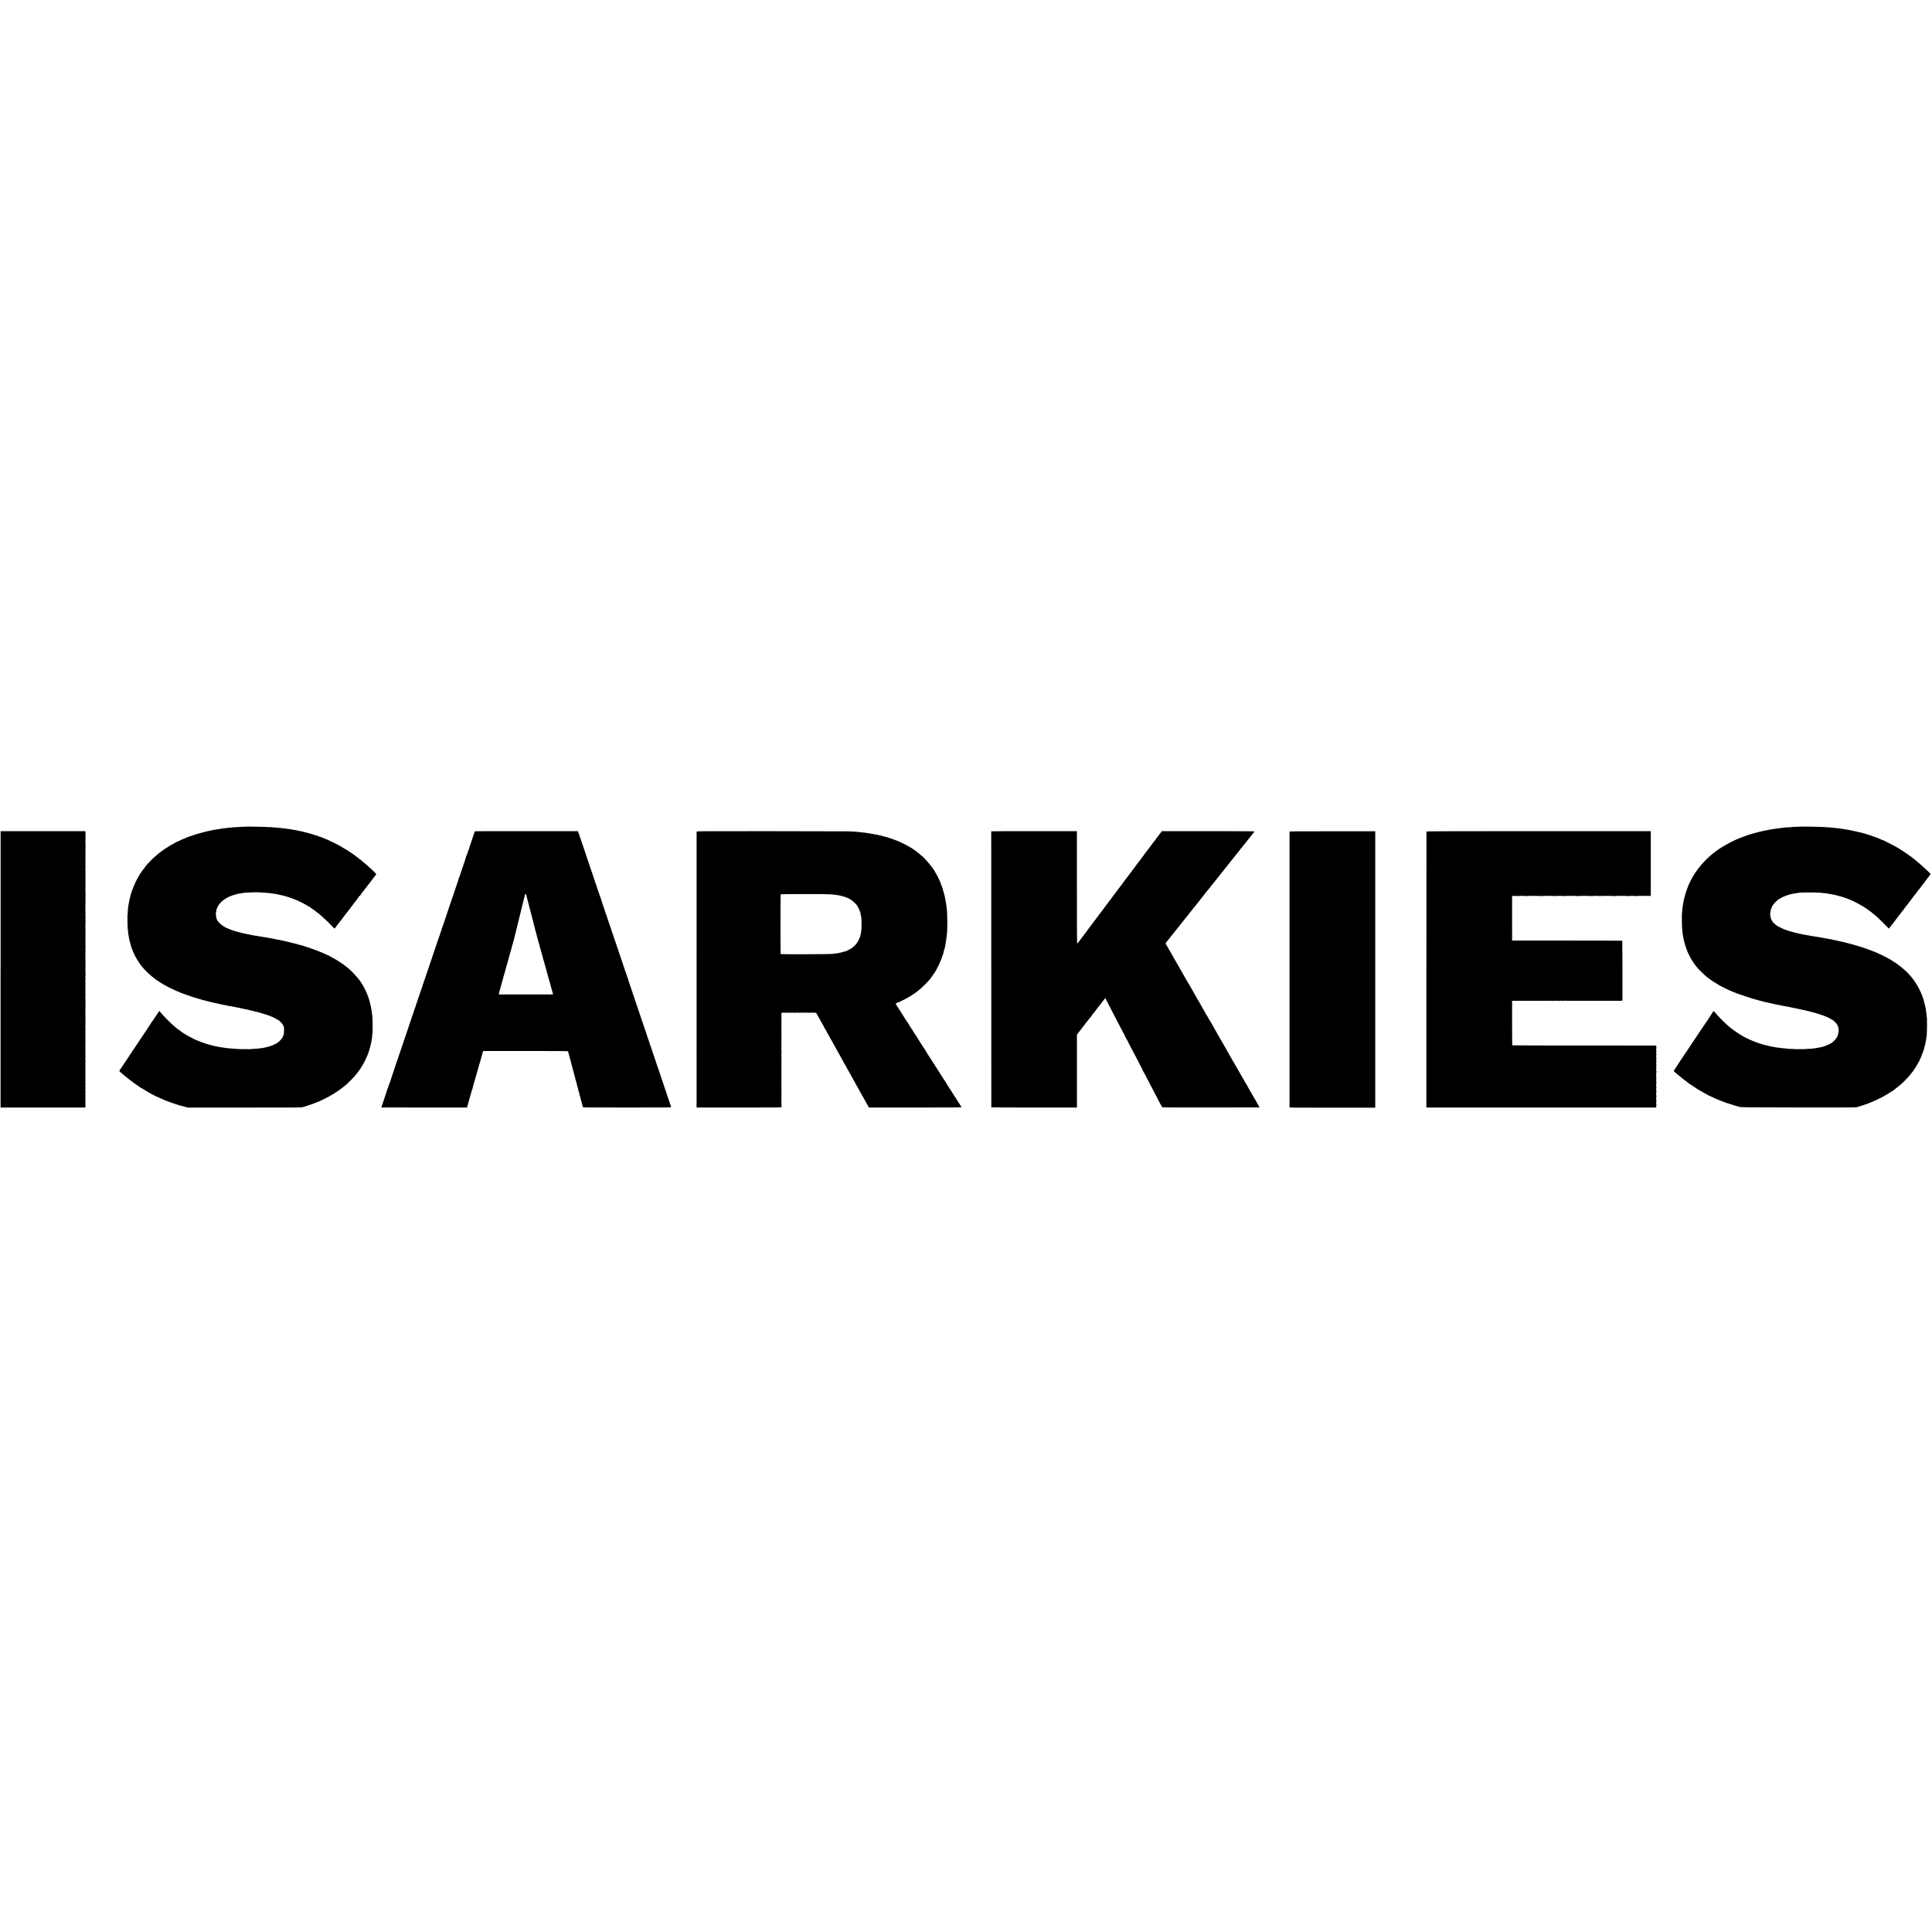 <?xml version="1.0" standalone="no"?>
<!DOCTYPE svg PUBLIC "-//W3C//DTD SVG 20010904//EN"
 "http://www.w3.org/TR/2001/REC-SVG-20010904/DTD/svg10.dtd">
<svg version="1.0" xmlns="http://www.w3.org/2000/svg"
 width="6784pt" height="6784pt" viewBox="0 0 6784 6784"
 preserveAspectRatio="xMidYMid meet">
<g transform="translate(0,6784) scale(0.1,-0.1)"
fill="#000000" stroke="none">
<path d="M8586 38813 c-1 -1 -51 -4 -111 -7 -61 -2 -110 -5 -110 -6 0 0 -40
-3 -90 -6 -49 -2 -110 -7 -135 -9 -25 -3 -67 -7 -95 -10 -27 -2 -70 -7 -95
-10 -25 -3 -65 -8 -90 -11 -25 -3 -58 -7 -75 -9 -16 -2 -30 -4 -30 -5 0 -1
-16 -3 -35 -6 -36 -5 -71 -11 -80 -14 -3 -1 -8 -2 -12 -1 -4 0 -31 -4 -60 -9
-29 -6 -69 -13 -88 -16 -46 -8 -65 -12 -65 -14 0 -1 -11 -4 -25 -5 -14 -2 -42
-8 -62 -13 -21 -6 -38 -8 -38 -5 0 3 -7 0 -15 -7 -8 -7 -15 -10 -15 -7 0 3
-66 -12 -147 -34 -82 -22 -155 -41 -163 -43 -33 -8 -216 -69 -225 -74 -5 -4
-18 -8 -29 -9 -10 -2 -33 -9 -50 -17 -38 -17 -99 -41 -106 -41 -3 -1 -27 -11
-54 -23 -27 -12 -50 -22 -53 -22 -7 0 -96 -41 -165 -76 -38 -19 -68 -31 -68
-27 0 5 -4 3 -8 -3 -4 -6 -36 -26 -72 -44 -36 -18 -73 -39 -82 -48 -10 -8 -18
-11 -18 -7 0 4 -8 1 -17 -7 -10 -8 -42 -28 -70 -44 -29 -16 -53 -32 -53 -36 0
-5 -5 -8 -12 -8 -6 0 -26 -11 -44 -25 -18 -14 -37 -25 -43 -25 -5 0 -14 -8
-20 -17 -5 -10 -12 -17 -16 -15 -6 3 -64 -38 -99 -70 -11 -10 -23 -18 -26 -18
-4 0 -18 -10 -32 -22 -13 -13 -41 -36 -62 -53 -94 -74 -306 -280 -306 -297 0
-5 -4 -6 -10 -3 -5 3 -10 2 -10 -4 0 -6 -14 -24 -30 -41 -17 -17 -30 -33 -30
-35 0 -3 -16 -21 -35 -42 -19 -20 -32 -40 -29 -45 3 -4 1 -8 -4 -8 -5 0 -37
-39 -71 -87 -33 -49 -65 -93 -69 -98 -13 -17 -90 -149 -92 -160 -1 -5 -10 -21
-20 -35 -50 -71 -204 -442 -226 -545 -1 -5 -14 -55 -28 -110 -13 -55 -30 -127
-35 -160 -6 -33 -13 -71 -16 -85 -3 -14 -8 -43 -10 -65 -3 -23 -8 -68 -13
-101 -4 -33 -8 -88 -8 -122 1 -34 -2 -62 -5 -62 -7 0 -3 -409 5 -485 10 -109
18 -181 21 -196 2 -9 6 -33 9 -53 3 -20 9 -53 12 -73 4 -21 8 -45 8 -53 1 -9
5 -21 10 -28 4 -6 5 -12 2 -12 -2 0 0 -15 5 -32 6 -18 12 -40 14 -49 8 -36 28
-105 35 -124 11 -26 24 -67 26 -80 0 -5 8 -26 17 -47 9 -20 29 -67 44 -105 26
-62 85 -180 116 -228 65 -104 122 -191 127 -195 4 -3 22 -25 41 -50 105 -138
292 -319 454 -438 39 -28 75 -56 82 -62 7 -5 16 -10 22 -10 5 0 11 -4 13 -8 3
-8 95 -72 103 -72 2 0 32 -18 66 -40 34 -22 68 -40 75 -40 7 0 14 -4 16 -8 7
-19 451 -231 470 -225 5 2 8 -2 8 -7 0 -5 3 -9 8 -8 4 1 17 -3 28 -10 12 -6
24 -8 28 -5 3 3 6 0 6 -7 0 -7 3 -10 6 -7 4 3 16 1 28 -5 11 -7 28 -13 36 -14
8 -2 23 -7 35 -13 11 -5 49 -20 85 -31 36 -12 74 -26 85 -30 29 -13 265 -88
300 -96 6 -2 51 -15 100 -29 50 -15 97 -29 105 -30 8 -2 42 -11 74 -20 33 -8
69 -17 80 -20 12 -2 22 -4 24 -6 1 -1 7 -3 12 -4 6 -1 11 -3 13 -5 1 -1 11 -3
22 -5 37 -6 80 -16 120 -27 22 -6 45 -12 50 -12 6 -1 24 -5 40 -9 17 -3 41 -9
55 -11 14 -3 54 -12 90 -21 36 -9 76 -18 90 -20 14 -2 52 -9 85 -16 33 -6 69
-13 80 -15 11 -1 20 -3 20 -4 0 -2 9 -4 20 -6 24 -3 227 -41 270 -49 162 -33
268 -55 335 -70 56 -12 71 -15 98 -20 15 -3 34 -8 42 -11 8 -3 26 -8 40 -10
14 -3 50 -11 81 -19 30 -8 66 -17 80 -19 13 -2 24 -5 24 -7 0 -1 9 -3 20 -4
26 -4 222 -60 300 -86 33 -11 67 -22 75 -24 61 -13 328 -130 342 -150 4 -5 8
-7 8 -2 0 4 9 -2 20 -13 11 -11 27 -20 35 -20 8 0 15 -4 15 -9 0 -5 9 -13 20
-16 11 -3 20 -13 20 -21 0 -8 6 -14 14 -14 7 0 24 -16 37 -35 13 -19 27 -35
31 -35 4 0 20 -26 34 -57 24 -50 28 -71 28 -158 1 -55 -2 -113 -5 -130 -12
-55 -50 -145 -61 -145 -5 0 -8 -6 -8 -14 0 -16 -123 -146 -138 -146 -6 0 -12
-4 -14 -9 -9 -23 -268 -142 -268 -123 0 4 -4 2 -8 -4 -6 -9 -149 -46 -227 -59
-16 -2 -48 -7 -70 -11 -74 -11 -214 -23 -345 -29 -52 -2 -96 -5 -97 -6 -8 -5
-29 -4 -38 2 -6 4 -26 4 -46 0 -19 -4 -43 -5 -54 -1 -11 4 -33 5 -50 3 -36 -5
-35 -5 -155 1 -150 8 -445 31 -445 36 0 1 -16 3 -35 5 -32 3 -52 6 -145 21
-16 3 -39 6 -50 8 -11 2 -35 6 -53 10 -19 5 -43 9 -55 11 -12 2 -35 7 -52 10
-16 4 -37 8 -45 10 -8 2 -15 4 -15 5 0 1 -13 4 -30 6 -92 15 -415 123 -555
186 -25 11 -45 19 -45 18 0 -5 -272 138 -315 166 -61 39 -82 52 -100 61 -8 4
-20 12 -27 17 -6 6 -35 27 -63 46 -29 19 -61 43 -71 53 -11 9 -22 17 -26 17
-5 0 -22 13 -40 28 -18 15 -41 34 -51 42 -137 107 -439 409 -553 555 -11 14
-24 25 -27 25 -4 0 -16 -17 -27 -37 -11 -20 -24 -41 -30 -47 -5 -6 -66 -96
-135 -201 -69 -104 -128 -191 -132 -193 -5 -2 -8 -10 -8 -18 0 -8 -4 -14 -10
-14 -5 0 -10 -7 -10 -15 0 -9 -7 -18 -15 -21 -8 -4 -12 -10 -9 -15 3 -5 1 -9
-3 -9 -5 0 -17 -17 -28 -37 -11 -20 -25 -41 -30 -47 -6 -6 -30 -42 -55 -81
-24 -38 -47 -72 -50 -75 -3 -3 -21 -30 -40 -60 -19 -30 -37 -57 -40 -60 -3 -3
-39 -57 -80 -120 -41 -63 -77 -117 -80 -120 -3 -3 -30 -43 -60 -90 -30 -47
-58 -86 -62 -88 -5 -2 -8 -10 -8 -18 0 -8 -7 -17 -15 -20 -8 -4 -15 -10 -15
-15 0 -11 -68 -116 -92 -143 -10 -11 -18 -26 -18 -33 0 -7 -4 -13 -10 -13 -5
0 -10 -6 -10 -13 0 -8 -9 -22 -20 -32 -11 -10 -20 -24 -20 -32 0 -7 -4 -13
-10 -13 -5 0 -10 -7 -10 -15 0 -8 -4 -15 -10 -15 -5 0 -10 -7 -10 -15 0 -8 -4
-15 -10 -15 -5 0 -10 -7 -10 -15 0 -8 -4 -15 -8 -15 -5 0 -21 -22 -36 -50 -15
-27 -32 -50 -37 -50 -6 0 -7 -4 -4 -10 3 -5 1 -10 -4 -10 -6 0 -11 -7 -11 -15
0 -8 -4 -15 -8 -15 -5 0 -14 -10 -21 -22 -6 -13 -19 -35 -29 -49 -9 -14 -27
-41 -39 -60 -12 -19 -26 -39 -32 -45 -6 -8 8 -27 46 -60 31 -27 60 -51 65 -53
5 -2 27 -21 49 -42 22 -21 44 -39 49 -39 6 0 15 -9 22 -20 7 -11 18 -20 25
-20 7 0 13 -3 13 -7 0 -5 16 -19 35 -32 19 -13 45 -33 58 -45 13 -11 59 -46
102 -76 43 -30 83 -60 89 -66 6 -6 45 -32 86 -59 41 -27 77 -53 78 -57 2 -5 8
-8 13 -8 5 0 40 -20 79 -45 39 -25 74 -45 79 -45 5 0 11 -3 13 -7 4 -10 94
-65 136 -84 17 -7 32 -16 32 -19 0 -3 20 -14 45 -24 25 -11 45 -23 45 -28 0
-5 5 -6 10 -3 6 3 10 1 10 -5 0 -6 4 -9 9 -5 5 3 16 -1 24 -9 8 -8 17 -12 21
-9 3 4 6 0 6 -7 0 -7 3 -10 7 -7 3 4 15 0 25 -10 10 -9 18 -13 18 -10 0 4 30
-9 68 -27 140 -70 348 -155 522 -212 25 -8 52 -18 60 -21 8 -4 17 -7 20 -8 89
-23 110 -30 110 -39 0 -5 3 -7 6 -4 3 3 29 -1 57 -8 29 -8 102 -28 162 -44
l110 -30 1990 0 c1983 0 1991 0 2065 21 41 11 127 38 190 60 63 22 120 42 125
43 6 2 24 9 40 15 17 7 35 14 40 15 6 1 28 10 50 20 22 10 45 19 50 20 6 2 27
10 47 20 21 9 42 16 48 16 5 0 10 5 10 10 0 6 7 10 15 10 8 0 23 4 33 10 9 5
58 29 107 54 113 55 182 92 220 117 17 10 37 22 45 26 58 27 349 228 363 250
4 7 13 13 20 13 7 0 18 9 25 20 7 11 16 20 21 20 13 0 110 89 231 212 105 108
131 137 192 215 18 23 41 52 51 65 11 13 31 41 45 63 15 22 29 42 33 45 3 3
25 39 50 80 24 41 46 77 49 80 8 7 109 213 110 223 0 4 9 24 20 44 11 21 20
41 20 44 0 4 8 24 17 45 16 37 19 48 26 77 1 6 6 18 10 24 5 7 10 23 12 34 3
12 12 47 21 78 9 31 17 63 19 71 2 8 8 33 13 55 6 22 13 54 16 70 3 17 8 42
11 57 11 53 28 195 29 241 1 15 3 27 7 27 7 0 2 511 -5 565 -3 22 -8 67 -12
100 -7 77 -12 110 -14 110 -1 0 -3 11 -4 25 -7 61 -28 166 -52 257 -14 54 -27
103 -28 108 -1 6 -4 15 -7 20 -4 6 -12 34 -20 63 -7 28 -16 52 -21 52 -4 0 -8
8 -8 19 0 16 -16 56 -77 191 -9 19 -34 66 -55 105 -22 38 -40 73 -41 79 -1 5
-12 20 -24 34 -13 14 -23 31 -23 38 0 8 -4 14 -8 14 -5 0 -15 12 -23 27 -8 15
-19 35 -26 43 -177 225 -339 389 -505 512 -29 22 -60 45 -69 52 -23 19 -208
140 -244 160 -16 9 -57 33 -90 52 -33 19 -72 40 -87 45 -16 6 -28 15 -28 20 0
5 -3 9 -7 8 -16 -2 -53 14 -53 22 0 5 -3 8 -7 7 -5 -2 -33 9 -63 24 -30 14
-77 36 -105 48 -27 12 -69 31 -92 41 -23 11 -45 19 -48 19 -3 0 -30 11 -58 24
-29 13 -70 29 -92 35 -38 12 -55 18 -107 41 -13 5 -32 11 -43 12 -11 2 -26 9
-33 16 -8 7 -18 10 -23 6 -6 -3 -15 -2 -22 4 -7 5 -34 15 -62 22 -27 7 -54 16
-60 20 -5 4 -27 10 -47 14 -21 4 -38 11 -38 17 0 6 -4 8 -8 5 -8 -4 -47 5
-147 34 -71 21 -360 95 -407 104 -13 2 -30 7 -38 10 -8 3 -26 7 -40 10 -14 2
-56 11 -95 20 -38 9 -83 18 -100 21 -16 3 -40 8 -52 10 -26 6 -51 10 -103 19
-19 4 -42 9 -51 12 -9 2 -32 7 -50 10 -19 2 -68 11 -109 19 -41 8 -91 17 -112
19 -20 2 -60 9 -90 15 -70 13 -127 22 -160 24 -16 1 -28 4 -28 7 0 3 -10 5
-22 6 -34 1 -118 14 -158 24 -19 5 -53 11 -76 15 -22 3 -55 10 -73 15 -17 5
-32 9 -34 8 -3 0 -77 14 -97 18 -8 2 -33 8 -55 13 -22 6 -55 13 -74 16 -19 3
-41 10 -50 14 -9 5 -29 10 -46 12 -16 2 -35 7 -42 12 -7 5 -22 10 -35 12 -41
7 -93 22 -116 34 -12 7 -27 9 -32 6 -6 -3 -10 -1 -10 4 0 6 -8 11 -18 11 -10
0 -22 3 -26 7 -3 4 -12 8 -19 9 -7 1 -32 11 -57 22 -25 11 -52 23 -60 26 -87
36 -229 138 -275 197 -16 22 -38 49 -47 60 -10 12 -18 26 -18 30 0 4 -5 20
-12 36 -15 38 -18 50 -23 109 -2 28 -5 55 -6 60 -1 5 -1 11 0 14 1 3 4 23 6
45 10 86 13 98 47 175 81 180 284 340 533 420 39 12 77 25 85 28 8 3 22 6 30
6 8 1 20 4 26 8 6 4 25 9 43 10 17 1 31 5 31 9 0 4 8 6 17 5 10 -2 36 1 58 6
22 5 60 11 85 14 25 3 63 7 85 10 22 2 115 6 206 9 92 2 171 5 175 6 5 1 11 0
14 -1 3 -1 49 -3 102 -4 54 -1 101 -6 105 -9 3 -4 12 -2 20 4 7 6 13 8 13 3 0
-5 21 -10 48 -11 67 -3 163 -11 187 -16 24 -6 133 -20 158 -21 9 0 17 -3 17
-6 0 -4 10 -6 23 -5 12 1 33 -2 47 -6 14 -5 39 -10 55 -13 17 -2 30 -5 30 -6
0 -1 11 -3 25 -6 14 -2 52 -11 85 -20 33 -8 69 -18 80 -20 25 -6 36 -10 55
-16 8 -3 35 -11 60 -19 25 -7 49 -16 55 -21 5 -4 17 -8 26 -8 9 0 66 -21 125
-46 60 -25 115 -46 122 -48 7 -1 18 -8 24 -14 7 -7 17 -12 23 -12 10 0 96 -41
105 -50 3 -3 25 -15 50 -27 58 -29 148 -80 182 -104 14 -10 31 -19 36 -19 6 0
12 -4 14 -8 2 -4 37 -30 78 -57 41 -28 77 -52 80 -56 3 -3 30 -24 60 -46 30
-22 65 -49 77 -59 11 -11 53 -45 92 -78 39 -32 71 -63 71 -67 0 -5 5 -9 11 -9
11 0 272 -258 343 -339 21 -24 41 -39 45 -35 4 5 37 47 72 94 156 203 173 225
181 228 4 2 8 8 8 14 0 5 19 33 43 61 23 29 51 64 62 79 40 56 170 223 182
236 7 7 13 16 13 20 0 4 14 21 30 39 17 18 30 34 30 37 0 3 7 14 15 23 82 100
230 297 227 306 -1 4 5 7 13 7 8 0 15 4 15 9 0 7 125 177 140 191 3 3 17 21
30 40 13 19 37 49 52 65 15 17 28 33 28 38 0 4 8 15 18 25 9 10 26 30 37 46
35 49 213 280 239 311 14 16 26 35 26 41 0 14 -155 166 -295 289 -32 28 -63
55 -69 60 -6 6 -38 33 -71 60 -33 28 -71 59 -84 70 -13 11 -29 26 -37 33 -7 6
-17 12 -22 12 -6 0 -12 4 -14 8 -1 5 -41 37 -88 72 -47 35 -102 76 -122 92
-20 15 -40 28 -43 28 -4 0 -24 14 -45 30 -21 17 -42 30 -48 30 -6 0 -12 3 -14
8 -5 12 -85 63 -214 136 -38 22 -71 42 -74 45 -18 20 -524 267 -555 271 -3 0
-25 9 -51 20 -25 11 -47 20 -49 20 -2 0 -16 5 -32 12 -15 6 -30 12 -33 13 -3
1 -20 6 -37 10 -18 4 -33 12 -33 18 0 6 -3 8 -6 4 -3 -3 -36 5 -73 18 -61 22
-197 63 -266 81 -16 4 -32 8 -35 9 -62 19 -92 25 -99 20 -5 -3 -11 -1 -13 4
-1 5 -16 11 -33 14 -16 3 -37 8 -45 11 -8 3 -31 7 -50 10 -19 3 -48 9 -65 14
-16 4 -37 8 -45 7 -8 -1 -20 2 -26 7 -6 4 -30 10 -55 12 -24 3 -55 8 -69 11
-14 3 -41 7 -60 10 -19 3 -46 7 -60 10 -14 3 -45 7 -70 10 -25 3 -56 8 -70 10
-33 5 -113 15 -175 21 -27 2 -70 6 -95 9 -77 8 -194 18 -214 17 -11 -1 -27 3
-37 9 -10 5 -20 5 -23 0 -3 -4 -18 -7 -33 -5 -92 12 -867 27 -877 17z"/>
<path d="M63119 38810 c-19 -3 -71 -5 -116 -5 -46 0 -83 -2 -83 -5 0 -5 -101
-11 -217 -14 -29 0 -53 -4 -53 -7 0 -4 -15 -7 -32 -6 -18 0 -55 -3 -83 -7 -63
-9 -109 -15 -160 -22 -76 -9 -100 -12 -100 -14 0 -1 -18 -4 -40 -6 -22 -1 -58
-7 -79 -13 -22 -5 -44 -8 -48 -5 -4 3 -8 1 -8 -3 0 -5 -10 -10 -22 -10 -23 -1
-65 -8 -103 -17 -11 -2 -63 -14 -115 -26 -52 -12 -102 -23 -110 -25 -8 -1 -58
-15 -110 -30 -143 -40 -190 -53 -193 -54 -1 0 -9 -2 -17 -5 -8 -3 -67 -24
-130 -46 -63 -22 -122 -43 -130 -47 -8 -3 -17 -7 -20 -8 -3 -1 -18 -7 -33 -13
-16 -7 -30 -12 -33 -12 -2 0 -26 -10 -52 -21 -26 -12 -63 -28 -82 -36 -74 -32
-351 -174 -360 -184 -3 -4 -23 -15 -45 -27 -22 -11 -71 -41 -108 -66 -38 -25
-71 -46 -73 -46 -3 0 -12 -6 -19 -12 -30 -27 -44 -38 -50 -38 -4 0 -107 -77
-152 -115 -7 -5 -18 -14 -25 -20 -136 -104 -352 -327 -475 -490 -13 -17 -33
-43 -45 -60 -13 -16 -46 -65 -75 -110 -29 -44 -57 -85 -63 -92 -5 -7 -10 -16
-10 -21 0 -5 -9 -21 -21 -36 -11 -14 -17 -26 -14 -26 4 0 3 -6 -3 -12 -12 -16
-82 -145 -84 -155 -2 -19 -22 -53 -30 -53 -5 0 -7 -4 -3 -10 3 -5 -3 -28 -15
-52 -46 -99 -128 -358 -154 -490 -3 -16 -8 -38 -11 -50 -25 -124 -48 -299 -49
-370 0 -21 -3 -38 -6 -38 -7 0 -3 -450 5 -530 3 -36 8 -83 10 -105 3 -22 7
-64 9 -93 3 -29 8 -58 12 -63 3 -5 8 -33 10 -61 3 -28 10 -60 15 -71 6 -10 8
-21 5 -24 -2 -3 -1 -16 5 -30 5 -13 11 -36 14 -51 7 -41 72 -238 102 -312 41
-100 136 -281 190 -360 26 -39 53 -79 58 -88 6 -9 18 -24 28 -33 9 -9 17 -20
17 -25 0 -5 8 -16 18 -25 9 -8 28 -30 42 -49 30 -40 210 -220 270 -270 23 -19
50 -42 60 -51 10 -8 31 -24 45 -35 15 -10 32 -23 39 -29 6 -5 31 -23 56 -40
25 -16 47 -32 50 -35 8 -9 159 -104 208 -130 23 -13 42 -28 42 -34 0 -5 3 -7
6 -3 6 5 52 -16 94 -43 23 -15 229 -114 277 -133 23 -9 64 -26 90 -38 57 -25
103 -44 133 -54 3 -1 19 -7 35 -14 45 -19 488 -165 590 -194 84 -25 345 -93
390 -103 11 -2 31 -6 45 -10 14 -3 34 -7 45 -9 11 -3 40 -9 65 -15 84 -21 115
-28 155 -36 17 -3 48 -10 70 -15 22 -5 56 -12 75 -14 19 -2 66 -12 105 -21 38
-8 83 -17 99 -20 15 -2 35 -6 45 -8 9 -3 38 -8 65 -11 28 -4 53 -8 56 -10 4
-2 22 -7 41 -10 39 -6 52 -9 339 -71 117 -25 219 -47 225 -48 5 -1 16 -5 23
-10 7 -4 16 -6 19 -3 2 3 22 -1 43 -8 21 -7 41 -11 44 -8 3 4 6 2 6 -3 0 -5 8
-10 18 -11 9 -1 31 -5 47 -8 17 -4 42 -9 58 -12 15 -3 27 -9 27 -13 0 -5 8 -7
18 -5 9 1 22 0 27 -4 6 -3 15 -6 20 -7 18 -4 180 -55 200 -64 11 -5 38 -14 60
-21 22 -6 45 -15 50 -19 6 -4 21 -11 35 -15 42 -13 132 -57 188 -92 29 -18 55
-33 57 -33 8 0 55 -42 102 -90 100 -102 131 -252 84 -408 -5 -18 -9 -35 -9
-38 0 -3 -12 -31 -28 -62 -25 -47 -111 -146 -167 -189 -33 -27 -165 -91 -227
-113 -36 -12 -72 -25 -80 -28 -31 -11 -65 -19 -135 -32 -67 -12 -100 -19 -130
-25 -13 -3 -48 -7 -77 -10 -29 -2 -75 -7 -103 -10 -27 -4 -100 -8 -161 -9 -61
-2 -116 -6 -122 -10 -7 -4 -12 -2 -12 4 0 7 -6 8 -19 0 -12 -6 -22 -6 -25 -1
-3 5 -21 5 -41 1 -19 -4 -35 -4 -35 0 0 5 -13 5 -29 0 -16 -4 -32 -6 -35 -3
-4 4 -149 11 -333 16 -24 1 -43 4 -43 7 0 3 -28 6 -63 8 -61 2 -132 9 -132 12
0 1 -17 3 -39 5 -21 2 -59 7 -85 11 -25 4 -53 8 -61 8 -8 1 -19 4 -25 7 -5 3
-22 5 -37 4 -16 0 -28 2 -28 5 0 3 -8 6 -17 6 -10 1 -29 4 -43 7 -14 3 -43 9
-65 13 -52 10 -55 11 -57 13 -2 2 -14 5 -28 7 -44 8 -55 11 -70 17 -14 5 -144
43 -180 52 -26 6 -201 72 -280 105 -128 53 -150 64 -150 73 0 4 -5 5 -11 1 -6
-3 -14 -2 -18 3 -3 5 -28 20 -56 32 -27 13 -52 26 -55 30 -3 3 -30 19 -60 35
-30 16 -66 37 -80 46 -14 9 -54 36 -90 60 -36 24 -82 55 -102 69 -21 13 -38
28 -38 33 0 4 -7 8 -15 8 -8 0 -15 4 -15 9 0 5 -8 12 -17 16 -10 3 -37 22 -59
43 -23 20 -66 57 -95 82 -86 71 -319 304 -319 318 0 6 -7 12 -15 12 -8 0 -15
5 -15 11 0 5 -15 27 -34 47 -19 20 -51 55 -71 77 -20 22 -39 35 -41 29 -3 -6
-47 -75 -99 -153 -52 -78 -95 -146 -95 -151 0 -4 -4 -10 -8 -12 -4 -1 -129
-185 -278 -408 -148 -223 -272 -407 -275 -410 -3 -3 -8 -9 -10 -15 -2 -5 -36
-57 -74 -113 -39 -57 -75 -111 -80 -120 -20 -33 -70 -107 -75 -112 -3 -3 -21
-30 -40 -60 -19 -30 -38 -56 -42 -58 -5 -2 -8 -8 -8 -13 0 -10 -62 -103 -72
-107 -5 -2 -8 -7 -8 -12 0 -4 -52 -85 -115 -179 -63 -94 -115 -173 -115 -176
0 -4 6 -12 13 -19 18 -19 257 -217 296 -246 18 -14 47 -37 64 -52 17 -16 37
-28 44 -28 7 0 13 -4 13 -9 0 -4 28 -28 63 -52 34 -23 65 -48 69 -53 4 -6 8
-7 8 -2 0 5 8 -1 19 -12 10 -12 23 -22 29 -22 6 0 17 -6 24 -12 24 -23 108
-78 118 -78 6 0 10 -4 10 -9 0 -5 14 -14 30 -21 17 -7 30 -16 30 -21 0 -5 4
-9 10 -9 5 0 43 -20 83 -45 41 -25 80 -45 86 -45 6 0 11 -4 11 -8 0 -5 36 -26
80 -48 44 -21 80 -42 80 -46 0 -5 9 -8 20 -8 11 0 20 -4 20 -10 0 -5 6 -10 13
-10 7 0 59 -22 115 -50 56 -27 105 -50 107 -50 3 0 33 -13 67 -28 94 -43 179
-75 194 -75 8 0 14 -4 14 -8 0 -6 42 -22 65 -24 6 0 15 -3 20 -7 22 -14 124
-46 129 -40 3 3 6 1 6 -4 0 -5 10 -11 22 -11 13 -1 32 -6 43 -11 11 -6 40 -15
65 -22 25 -7 59 -17 75 -23 17 -7 35 -12 40 -12 6 -1 17 -4 25 -7 8 -3 47 -14
85 -24 67 -18 163 -19 2075 -22 1439 -2 2016 0 2045 8 84 23 300 93 310 100
12 8 57 20 66 17 4 -1 16 6 26 16 11 9 22 15 25 12 3 -3 18 1 34 10 16 8 32
15 36 15 7 0 59 23 223 98 44 20 83 41 87 47 4 5 8 6 8 1 0 -5 6 -4 13 2 6 5
46 27 87 49 98 51 233 133 242 147 4 6 8 7 8 3 0 -5 18 6 40 23 22 17 40 28
40 23 0 -4 4 -3 8 2 4 6 52 44 107 85 137 102 222 176 340 295 99 100 177 185
170 185 -3 0 9 15 26 33 43 46 129 164 129 177 0 5 5 10 10 10 6 0 10 6 10 14
0 8 4 16 8 18 11 4 57 81 54 91 -1 4 2 7 7 7 4 0 23 30 42 68 19 37 37 69 42
70 4 2 5 8 1 13 -3 5 0 9 7 9 7 0 9 3 6 7 -4 3 -3 11 2 17 23 29 168 406 156
406 -2 0 3 19 11 43 9 23 18 56 20 72 4 33 12 70 14 70 2 0 8 31 14 70 3 17 8
41 11 55 3 14 7 50 10 80 3 30 8 71 11 90 8 44 13 572 6 585 -3 5 -7 30 -9 55
-4 59 -11 125 -13 125 -1 0 -4 18 -6 40 -7 64 -10 88 -17 115 -4 14 -9 39 -11
55 -3 17 -9 45 -15 63 -5 18 -10 35 -10 37 1 19 -39 164 -58 215 -3 8 -7 20
-9 25 -30 99 -123 299 -196 420 -65 108 -72 119 -78 125 -3 3 -17 23 -32 45
-15 22 -38 52 -50 67 -13 15 -33 40 -45 55 -12 15 -41 49 -65 74 -24 26 -50
55 -59 65 -50 57 -231 212 -339 289 -30 22 -57 42 -60 45 -12 13 -121 80 -130
80 -5 0 -10 3 -10 8 0 4 -21 19 -47 32 -26 14 -53 30 -60 37 -7 6 -23 15 -36
19 -12 4 -24 10 -27 14 -8 10 -294 150 -308 150 -7 0 -12 4 -12 10 0 5 -3 9
-7 8 -9 -1 -60 17 -85 32 -10 6 -25 10 -33 10 -8 0 -15 5 -15 10 0 6 -9 10
-20 10 -11 0 -28 4 -38 10 -17 10 -69 31 -87 35 -5 2 -41 15 -80 30 -72 27
-205 72 -285 95 -25 8 -49 16 -55 19 -5 3 -19 7 -30 8 -11 2 -31 8 -45 13 -22
8 -224 65 -269 75 -9 2 -92 23 -186 46 -93 23 -181 43 -195 45 -14 2 -48 10
-76 17 -29 7 -61 13 -73 12 -11 -1 -21 1 -21 5 0 3 -8 7 -17 8 -22 2 -58 10
-58 12 0 1 -16 3 -35 5 -19 1 -35 3 -35 4 0 2 -9 4 -20 6 -43 8 -91 16 -115
21 -14 3 -39 7 -56 9 -17 1 -41 6 -55 11 -13 4 -34 7 -46 5 -13 -1 -23 1 -23
6 0 4 -17 9 -38 10 -20 0 -53 4 -72 8 -19 4 -44 9 -55 10 -11 1 -20 3 -20 4 0
1 -16 4 -35 6 -19 2 -51 6 -70 10 -76 13 -106 18 -125 22 -11 2 -56 10 -100
18 -44 8 -91 17 -105 21 -14 3 -35 7 -47 9 -11 2 -30 6 -41 9 -11 4 -31 9 -44
11 -13 3 -36 8 -53 12 -36 8 -32 7 -75 17 -19 4 -66 16 -103 28 -37 11 -73 21
-80 22 -7 1 -17 4 -22 8 -6 3 -27 9 -48 13 -20 4 -37 11 -37 16 0 5 -8 9 -19
9 -10 0 -36 7 -57 16 -56 22 -225 105 -238 116 -6 5 -26 19 -44 33 -60 42
-142 125 -142 143 0 5 -11 23 -25 42 -13 18 -22 36 -20 41 3 4 0 20 -6 36 -7
15 -13 49 -14 74 -1 26 -5 51 -9 58 -4 6 -4 11 1 11 4 0 9 21 10 48 2 26 13
79 25 117 23 72 81 175 98 175 6 0 9 4 8 9 -4 11 141 151 156 151 2 0 34 18
70 40 36 22 68 40 71 40 2 0 30 12 62 26 31 15 64 28 72 29 9 2 17 4 19 5 1 2
7 4 12 5 6 1 12 4 15 5 3 1 8 3 13 4 4 2 27 8 52 15 65 19 87 24 160 36 19 4
46 9 60 11 30 6 59 10 160 21 109 11 715 6 715 -7 0 -1 25 -3 55 -5 30 -1 55
-4 55 -5 0 -1 18 -4 40 -5 22 -2 40 -4 40 -5 0 -1 14 -3 30 -5 17 -2 41 -6 55
-9 14 -2 43 -7 65 -10 61 -9 223 -44 233 -50 5 -3 21 -7 36 -10 15 -3 53 -12
84 -22 31 -9 62 -17 67 -19 6 -1 19 -5 30 -9 11 -5 38 -15 60 -23 22 -8 47
-16 55 -18 15 -4 109 -41 190 -77 72 -31 301 -149 310 -159 3 -3 12 -9 20 -12
8 -4 27 -15 41 -25 15 -9 50 -30 78 -47 28 -16 51 -33 51 -37 0 -5 7 -8 15 -8
8 0 15 -3 15 -7 0 -5 25 -24 55 -43 30 -19 54 -38 55 -42 0 -5 5 -8 11 -8 7 0
19 -8 28 -18 9 -9 37 -33 62 -52 94 -72 189 -159 370 -341 l186 -186 19 22
c10 12 26 33 34 45 8 12 20 28 25 34 6 6 28 35 49 64 21 28 43 52 49 52 5 0 8
3 4 6 -3 4 -1 12 6 19 7 7 21 25 32 41 11 15 26 33 33 41 7 7 11 13 8 13 -3 0
5 10 17 23 12 13 29 34 37 46 8 13 20 29 25 35 9 10 66 83 112 145 10 13 26
32 36 42 9 11 17 21 17 24 0 5 126 168 175 228 8 9 15 21 15 25 0 4 8 15 18
23 9 9 24 26 32 38 8 13 27 37 42 55 15 17 28 34 28 37 0 3 8 15 18 27 9 11
42 53 72 93 30 40 63 80 73 91 9 10 14 18 10 18 -5 0 -3 4 3 8 6 4 35 39 64
77 30 39 57 72 62 73 4 2 8 10 8 17 0 8 12 23 26 34 15 12 24 21 20 21 -8 0
65 93 77 98 4 2 7 10 7 17 0 7 3 15 8 17 11 5 202 256 202 267 0 21 -323 319
-495 457 -33 27 -62 51 -65 54 -3 3 -32 25 -65 50 -33 25 -61 48 -63 53 -2 4
-10 7 -17 7 -8 0 -20 8 -27 18 -7 10 -27 27 -45 37 -37 23 -243 161 -258 173
-5 4 -32 21 -60 37 -27 16 -59 35 -70 42 -11 7 -29 17 -40 23 -11 6 -40 22
-65 36 -25 14 -117 62 -205 106 -88 43 -172 86 -187 94 -16 8 -28 12 -28 9 0
-3 -12 0 -27 9 -58 30 -223 97 -223 89 0 -3 -6 -1 -12 4 -13 10 -222 82 -283
99 -35 9 -35 9 -55 17 -8 3 -44 14 -80 23 -36 9 -72 18 -80 20 -77 20 -318 74
-350 79 -14 2 -41 7 -60 11 -19 3 -44 8 -55 9 -11 2 -36 6 -55 10 -19 4 -51 9
-70 11 -19 1 -36 3 -37 4 -2 2 -12 4 -23 5 -11 1 -21 3 -22 5 -3 2 -54 7 -105
11 -18 1 -33 7 -33 12 0 5 -6 5 -13 -2 -8 -6 -16 -9 -18 -6 -5 4 -37 9 -144
20 -57 7 -214 18 -252 18 -18 0 -33 5 -33 10 0 5 -6 4 -13 -2 -8 -6 -16 -8
-20 -5 -13 13 -837 26 -918 14z"/>
<path d="M20 33803 l0 -4853 1490 0 1489 0 -1 75 c-1 41 2 78 5 81 3 3 1 18
-4 32 -6 15 -6 29 -1 34 5 5 6 26 2 47 -4 20 -3 46 0 57 4 10 5 23 2 28 -9 15
-9 57 0 62 5 3 5 10 1 17 -10 16 -11 59 -2 83 4 12 5 25 2 28 -10 9 -10 70 -1
83 5 6 5 14 -1 17 -7 4 -7 15 -1 30 5 13 6 26 3 30 -9 9 -11 76 -1 82 4 3 6
10 2 15 -7 12 -8 308 -1 315 3 4 1 18 -4 32 -6 15 -6 29 -1 34 5 5 6 26 2 47
-4 20 -3 46 0 57 4 10 5 23 2 28 -9 15 -9 57 0 62 5 3 5 10 1 17 -9 16 -11 56
-2 95 4 17 4 32 0 32 -8 0 -7 52 2 67 4 6 3 14 -2 18 -7 3 -7 15 -1 29 5 13 6
26 3 30 -9 9 -11 76 -1 82 4 3 6 10 3 15 -3 5 -6 39 -5 76 0 38 0 75 0 83 0 8
-1 26 -3 40 -1 14 0 40 4 58 4 17 4 32 0 32 -7 0 -5 179 2 187 3 3 1 16 -4 30
-5 14 -6 30 -2 36 4 7 6 25 4 42 -7 61 -7 70 0 91 4 12 5 25 2 28 -10 9 -10
70 -1 83 5 6 5 14 -1 17 -7 4 -7 15 -1 30 5 13 6 26 3 30 -9 9 -11 76 -1 82 4
3 6 10 2 15 -7 12 -8 308 -1 315 3 4 1 18 -4 32 -6 15 -6 29 -1 34 5 5 6 26 2
47 -4 20 -3 46 0 57 4 10 5 23 2 28 -9 15 -9 57 0 62 5 3 5 10 1 17 -9 16 -11
56 -2 95 4 17 4 32 0 32 -8 0 -7 52 2 67 4 6 3 14 -2 18 -7 3 -7 15 -1 29 5
13 6 26 3 30 -9 9 -11 76 -1 82 4 3 6 10 3 15 -3 5 -6 39 -5 76 0 38 0 75 0
83 0 8 -1 26 -3 40 -1 14 0 40 4 58 4 17 4 32 0 32 -7 0 -5 179 2 187 3 3 1
16 -4 30 -5 14 -6 30 -2 36 4 7 6 25 4 42 -7 61 -7 70 0 91 4 12 5 25 2 28
-10 9 -10 70 -1 83 5 6 5 14 -1 17 -7 4 -7 15 -1 30 5 13 6 26 3 30 -9 9 -11
76 -1 82 4 3 6 10 2 15 -7 12 -8 308 -1 315 3 4 1 18 -4 32 -6 15 -6 29 -1 34
5 5 6 26 2 47 -4 20 -3 46 0 57 4 10 5 23 2 28 -9 15 -9 57 0 62 5 3 5 10 1
17 -9 16 -11 56 -2 95 4 17 4 32 0 32 -8 0 -7 52 2 67 4 6 3 14 -2 18 -7 3 -7
15 -1 29 5 13 6 26 3 30 -9 9 -11 76 -1 82 4 3 6 10 2 15 -7 12 -8 308 -1 315
3 4 1 18 -4 32 -6 15 -6 29 -1 34 5 5 6 26 2 47 -4 20 -3 46 0 57 4 10 5 23 2
28 -9 15 -9 57 0 62 5 3 5 10 2 16 -8 13 -8 357 -1 365 3 3 1 17 -4 31 -6 15
-6 29 -1 34 5 5 6 26 2 47 -4 20 -3 46 0 57 4 10 5 23 2 28 -9 15 -9 57 0 62
5 3 5 10 2 16 -8 13 -8 357 -1 365 3 3 1 17 -4 31 -6 15 -6 29 -1 34 5 5 6 26
2 47 -4 20 -3 46 0 57 4 10 5 23 2 28 -9 15 -9 57 0 62 5 3 5 10 2 16 -8 13
-8 357 -1 365 3 3 1 17 -4 31 -6 15 -6 29 -1 34 5 5 6 26 2 47 -4 20 -3 46 0
57 4 10 5 23 2 28 -9 15 -9 57 0 62 5 3 5 10 1 17 -3 6 -6 54 -4 106 2 115 2
110 -2 141 -1 14 0 40 4 58 4 17 4 32 0 32 -7 0 -5 179 2 187 3 3 1 16 -4 30
-5 14 -6 30 -2 36 4 7 6 25 4 42 -7 61 -7 70 0 91 4 12 5 25 2 28 -10 9 -10
70 -1 83 5 6 5 14 -1 17 -7 4 -7 15 -1 30 5 13 6 26 3 30 -9 9 -11 76 -1 82 4
3 6 10 2 15 -7 12 -8 308 -1 315 3 4 1 18 -4 32 -6 15 -6 29 -1 34 5 5 6 26 2
47 -4 20 -3 46 0 57 4 10 5 23 2 29 -3 5 -6 23 -6 40 l-1 30 -1487 0 -1488 0
0 -4852z"/>
<path d="M16674 38651 c-2 -2 -4 -13 -4 -23 0 -10 -4 -18 -8 -18 -5 0 -9 -6
-9 -12 0 -7 -22 -74 -47 -148 -26 -74 -49 -139 -50 -145 -2 -5 -6 -23 -11 -40
-4 -16 -10 -34 -14 -40 -3 -5 -6 -12 -7 -15 0 -3 -3 -12 -7 -20 -19 -52 -57
-173 -57 -185 0 -8 -4 -15 -8 -15 -5 0 -9 -6 -9 -12 0 -23 -57 -183 -68 -190
-5 -4 -7 -8 -3 -8 5 0 -124 -399 -149 -460 -3 -8 -7 -21 -9 -28 -1 -8 -6 -21
-10 -30 -4 -9 -8 -21 -10 -27 -1 -5 -9 -29 -18 -53 -8 -23 -15 -43 -15 -45 0
-1 -4 -15 -10 -30 -6 -16 -11 -35 -11 -43 0 -8 -5 -14 -12 -14 -6 0 -9 -3 -5
-6 4 -4 -78 -257 -182 -556 -7 -21 -13 -48 -11 -54 1 -4 -3 -10 -9 -13 -5 -4
-12 -18 -15 -33 -2 -14 -9 -35 -15 -46 -6 -12 -11 -30 -11 -41 0 -12 -5 -21
-12 -21 -6 0 -9 -3 -5 -6 3 -3 1 -18 -5 -33 -5 -14 -11 -33 -13 -41 -5 -20
-53 -160 -65 -185 -4 -11 -11 -29 -13 -40 -3 -11 -49 -148 -102 -305 -54 -157
-98 -290 -99 -297 -1 -7 -5 -16 -9 -19 -4 -4 -7 -13 -7 -19 0 -7 -8 -30 -17
-51 -9 -22 -17 -43 -18 -49 -2 -18 -18 -70 -24 -80 -3 -5 -6 -13 -7 -17 -1 -5
-3 -10 -4 -13 -1 -3 -3 -8 -5 -12 -1 -5 -4 -15 -8 -23 -3 -8 -15 -46 -27 -85
-12 -38 -26 -78 -31 -87 -5 -10 -9 -22 -9 -27 0 -5 -5 -22 -12 -38 -6 -15 -12
-32 -14 -38 -1 -5 -28 -84 -59 -175 -31 -91 -58 -169 -59 -175 -2 -5 -5 -17
-8 -25 -3 -8 -18 -51 -33 -95 -14 -44 -29 -87 -32 -95 -3 -8 -8 -21 -10 -27
-1 -7 -5 -19 -6 -25 -2 -7 -7 -20 -10 -28 -3 -8 -15 -44 -27 -80 -12 -36 -26
-74 -31 -85 -4 -11 -12 -36 -18 -55 -5 -19 -24 -75 -41 -125 -17 -49 -32 -94
-34 -100 -1 -5 -4 -14 -7 -20 -3 -5 -18 -48 -33 -95 -15 -47 -30 -92 -33 -100
-4 -8 -7 -17 -8 -20 -22 -73 -31 -96 -40 -102 -5 -4 -7 -8 -3 -8 4 0 3 -12 -3
-27 -6 -16 -13 -37 -15 -47 -2 -11 -7 -22 -11 -25 -5 -3 -9 -17 -11 -31 -1
-14 -5 -32 -9 -40 -3 -8 -7 -19 -9 -25 -19 -62 -152 -443 -157 -452 -5 -7 -5
-13 -1 -13 3 0 2 -6 -3 -12 -6 -7 -14 -26 -18 -43 -12 -44 -12 -45 -15 -50 -1
-3 -3 -8 -4 -12 -1 -5 -7 -18 -14 -30 -7 -13 -10 -23 -7 -23 3 0 -1 -16 -9
-35 -8 -19 -13 -35 -11 -35 2 0 -2 -12 -10 -27 -8 -15 -12 -30 -9 -35 3 -4 1
-8 -4 -8 -5 0 -9 -6 -9 -12 0 -13 -57 -186 -73 -223 -4 -11 -50 -144 -100
-295 -50 -151 -94 -282 -97 -290 -3 -8 -7 -19 -9 -25 -1 -5 -11 -35 -22 -67
-11 -31 -18 -59 -15 -62 4 -3 1 -6 -5 -6 -7 0 -12 -6 -12 -14 0 -8 -5 -27 -11
-43 -6 -15 -10 -29 -10 -30 0 -2 -41 -121 -90 -265 -81 -234 -108 -316 -115
-340 -1 -5 -3 -10 -4 -13 -1 -3 -3 -8 -4 -12 -1 -5 -5 -14 -9 -20 -5 -7 -6
-13 -3 -13 3 0 -1 -12 -9 -27 -8 -15 -12 -30 -9 -35 3 -4 0 -8 -5 -8 -6 0 -11
-9 -11 -21 0 -11 -5 -29 -11 -40 -6 -11 -12 -28 -14 -37 -3 -16 -60 -192 -72
-222 -35 -94 -141 -416 -137 -421 2 -4 0 -9 -4 -11 -5 -1 -28 -61 -51 -133
-24 -71 -48 -136 -54 -142 -5 -7 -7 -13 -4 -13 3 0 -42 -138 -99 -307 -57
-169 -104 -308 -104 -310 0 -2 677 -3 1505 -3 l1504 0 11 43 c6 23 17 59 25
80 7 20 9 34 4 31 -6 -3 -1 13 11 36 12 23 19 44 16 47 -3 3 1 17 8 32 7 14
12 33 11 41 -1 8 2 20 5 25 4 6 15 39 24 75 10 36 21 72 24 80 3 8 4 21 3 28
-1 6 3 12 9 12 6 0 9 4 6 8 -6 9 15 87 27 98 4 4 7 16 7 26 0 10 11 56 25 103
14 47 36 124 50 173 13 48 32 112 42 142 9 30 17 57 18 60 7 37 29 117 34 125
3 6 7 19 9 30 6 36 7 40 14 50 6 10 22 73 23 90 0 6 4 15 7 21 4 6 10 24 13
40 7 34 10 44 18 64 3 8 13 42 22 75 34 125 64 232 82 290 l19 60 1488 0
c1021 1 1489 -2 1492 -10 2 -5 5 -19 7 -30 2 -11 6 -27 9 -35 3 -8 11 -33 17
-55 6 -22 17 -64 25 -92 8 -29 13 -53 10 -53 -2 0 2 -13 11 -30 9 -16 14 -30
11 -30 -2 0 5 -33 15 -72 26 -97 28 -105 33 -125 7 -27 43 -161 62 -228 9 -33
24 -91 34 -130 48 -181 60 -224 75 -280 9 -33 18 -67 19 -75 1 -8 5 -22 8 -30
11 -28 30 -105 31 -127 0 -13 4 -23 7 -23 4 0 7 -6 8 -12 0 -7 6 -31 12 -53 6
-22 11 -48 11 -57 0 -10 3 -18 7 -18 4 0 8 -8 9 -17 1 -10 8 -45 17 -78 9 -33
19 -69 22 -80 3 -11 7 -30 10 -42 2 -12 8 -33 13 -45 5 -13 9 -27 10 -33 2
-11 19 -78 27 -107 5 -17 88 -18 1556 -18 1472 0 1550 1 1543 18 -4 9 -9 31
-12 47 -3 17 -9 33 -15 36 -5 3 -9 9 -9 13 1 3 1 7 0 9 0 1 -2 9 -4 17 -3 13
-154 462 -168 500 -3 8 -29 85 -57 170 -28 85 -54 162 -57 170 -3 8 -7 20 -9
25 -1 6 -16 48 -32 95 -16 47 -39 117 -52 155 -12 39 -26 79 -30 90 -5 11 -27
76 -50 145 -22 69 -45 134 -49 145 -11 27 -72 207 -75 222 -1 7 -5 16 -9 19
-4 4 -7 17 -7 29 0 11 -5 26 -12 33 -7 7 -9 12 -5 12 4 0 1 14 -8 30 -9 17
-13 30 -9 30 4 0 1 7 -6 15 -7 8 -9 15 -4 15 4 0 3 5 -4 12 -7 7 -12 21 -12
33 0 12 -4 25 -9 31 -4 5 -14 30 -21 57 -7 26 -17 47 -22 47 -5 0 -7 4 -4 9 4
5 1 22 -5 38 -7 15 -13 33 -14 38 -4 17 -146 439 -155 460 -5 11 -50 144 -100
295 -50 151 -95 284 -100 295 -10 24 -192 565 -194 580 -1 6 -7 19 -13 30 -6
11 -11 23 -12 28 -2 17 -14 63 -20 72 -3 6 -6 15 -7 20 -1 6 -19 57 -39 115
-20 58 -38 112 -40 120 -2 8 -22 67 -44 130 -21 63 -37 118 -35 122 3 5 1 8
-5 8 -8 0 -22 42 -23 67 0 5 -3 13 -7 18 -4 6 -22 55 -40 110 -18 55 -37 109
-42 120 -5 11 -11 30 -12 43 0 12 -4 22 -7 22 -5 0 -11 17 -35 103 -2 4 -3 8
-5 10 -1 1 -3 9 -5 17 -2 8 -22 69 -45 135 -23 66 -43 125 -44 130 -2 6 -6 17
-9 25 -11 27 -128 374 -132 392 -2 9 -8 25 -13 35 -6 10 -10 20 -10 23 -1 3
-3 12 -6 20 -21 65 -30 96 -31 102 0 3 -3 10 -7 14 -5 4 -8 16 -8 26 0 10 -4
26 -10 36 -5 9 -19 46 -30 82 -12 36 -25 74 -30 85 -5 11 -11 34 -15 50 -4 17
-13 44 -20 60 -7 17 -18 48 -25 70 -6 22 -15 49 -20 60 -12 29 -101 296 -105
319 -3 10 -9 24 -16 32 -6 8 -9 14 -6 14 2 0 -20 71 -49 158 -30 86 -56 164
-59 172 -2 8 -22 68 -43 132 -22 64 -38 119 -34 122 3 3 1 6 -5 6 -6 0 -16 21
-23 48 -6 26 -15 56 -20 67 -14 36 -44 120 -45 125 0 11 -100 305 -105 310 -3
3 -6 12 -7 20 -2 19 -170 517 -184 545 -5 11 -11 30 -12 43 0 12 -5 22 -9 22
-4 0 -7 3 -5 8 3 10 -56 186 -65 190 -4 2 -4 10 -1 18 3 8 1 14 -4 14 -5 0
-10 6 -10 13 0 11 -18 70 -51 167 -3 8 -45 132 -94 275 -49 143 -90 265 -92
270 -2 6 -9 31 -17 58 -7 26 -17 47 -22 47 -4 0 -6 3 -4 8 3 4 0 21 -7 37
l-12 30 -1808 0 c-994 0 -1809 -1 -1812 -4z m1798 -2223 c6 -13 13 -27 14 -33
1 -5 5 -24 8 -42 3 -18 10 -43 16 -57 5 -15 7 -26 4 -26 -4 0 -1 -7 6 -15 7
-8 10 -15 7 -15 -2 0 4 -33 15 -72 10 -40 21 -82 24 -93 9 -37 10 -40 17 -60
3 -11 8 -31 11 -45 4 -20 78 -304 117 -450 5 -19 12 -46 15 -60 3 -14 11 -46
19 -72 8 -27 11 -48 8 -48 -3 0 0 -7 7 -15 7 -8 9 -15 6 -15 -4 0 -4 -6 0 -12
5 -7 9 -19 10 -28 0 -8 6 -33 12 -55 6 -22 12 -43 12 -47 1 -4 6 -22 11 -40 6
-18 12 -41 15 -50 2 -10 6 -26 9 -35 16 -59 26 -101 30 -118 3 -11 21 -76 40
-145 20 -69 39 -138 42 -155 3 -16 8 -37 13 -45 6 -12 25 -81 35 -130 2 -10
28 -96 33 -110 2 -8 6 -22 7 -30 2 -8 8 -30 13 -47 6 -18 8 -33 5 -33 -3 0 0
-6 6 -13 6 -8 8 -17 4 -20 -3 -4 -1 -7 6 -7 7 0 9 -5 5 -11 -3 -6 -2 -21 4
-32 6 -12 18 -51 28 -87 27 -104 49 -181 114 -415 34 -121 63 -227 65 -235 2
-8 4 -15 5 -15 1 0 3 -7 5 -15 2 -8 13 -49 25 -90 25 -90 29 -105 34 -127 2
-10 11 -36 18 -59 8 -23 14 -48 12 -57 -1 -10 1 -17 5 -17 4 0 8 -6 9 -12 1
-17 9 -49 17 -69 3 -9 -1 -21 -10 -29 -8 -7 -15 -8 -15 -4 0 11 -91 11 -108 0
-7 -4 -12 -4 -12 1 0 10 -132 9 -148 -1 -7 -4 -12 -3 -12 1 0 10 -143 9 -159
-1 -6 -4 -11 -2 -11 5 0 8 -4 8 -15 -1 -9 -7 -15 -8 -15 -2 0 11 -60 10 -78
-2 -7 -4 -12 -3 -12 2 0 5 -17 7 -37 5 -21 -2 -49 -3 -63 -3 -90 6 -107 6
-122 -2 -10 -5 -18 -5 -18 0 0 5 -17 7 -37 5 -21 -2 -49 -3 -63 -3 -90 6 -107
6 -122 -2 -10 -5 -18 -5 -18 0 0 5 -17 7 -37 5 -37 -4 -68 -4 -108 1 -11 1
-26 -2 -32 -7 -7 -5 -13 -5 -13 -1 0 11 -142 10 -159 0 -6 -4 -11 -2 -11 5 0
8 -4 8 -15 -1 -8 -7 -15 -8 -15 -4 0 11 -91 11 -108 0 -7 -4 -12 -3 -12 1 0
10 -143 9 -159 -1 -6 -4 -11 -2 -11 5 0 8 -4 8 -15 -1 -8 -7 -15 -8 -15 -3 0
11 -70 10 -88 -1 -5 -3 -14 0 -20 7 -8 9 -5 33 9 82 11 39 31 109 44 156 13
47 58 207 99 355 99 350 117 416 119 434 2 8 6 20 9 26 7 10 27 82 32 114 1 8
10 40 19 70 14 46 83 293 91 325 2 6 5 17 8 25 8 21 48 171 53 195 2 11 4 21
5 23 2 1 3 5 5 10 1 4 4 14 8 22 7 19 44 164 52 205 8 39 13 60 15 60 1 0 3 7
5 15 8 39 15 69 26 110 6 25 13 55 15 67 2 12 9 34 14 48 5 14 9 29 8 33 -1 4
2 19 6 33 4 14 9 34 11 45 2 10 4 19 5 19 2 0 7 21 15 60 3 17 17 73 31 126
14 53 27 105 29 115 2 11 18 73 34 139 16 67 32 132 35 145 3 14 12 52 21 85
8 33 18 71 21 85 3 14 12 50 20 80 8 30 17 66 19 80 2 14 8 37 14 53 6 15 9
27 6 27 -2 0 1 14 6 30 13 36 24 38 41 8z"/>
<path d="M24463 38638 c3 -10 2 -18 -2 -18 -4 0 -4 -25 -1 -55 3 -30 3 -61 -1
-67 -4 -7 -3 -18 3 -25 6 -7 7 -13 2 -13 -5 0 -7 -52 -4 -116 3 -64 2 -121 -2
-127 -4 -6 -2 -17 4 -24 7 -9 7 -13 0 -13 -6 0 -7 -13 -2 -35 4 -20 4 -38 -1
-41 -5 -3 -5 -13 1 -25 6 -11 7 -19 1 -19 -5 0 -6 -14 -1 -34 4 -19 4 -40 -1
-47 -4 -7 -3 -19 3 -26 6 -7 7 -13 2 -13 -5 0 -7 -43 -4 -96 3 -53 2 -101 -2
-107 -4 -6 -2 -17 4 -24 7 -9 7 -13 0 -13 -6 0 -7 -13 -2 -35 4 -20 4 -38 -1
-41 -5 -3 -5 -13 1 -25 6 -11 7 -19 1 -19 -5 0 -6 -14 -1 -34 4 -19 4 -40 -1
-47 -4 -7 -3 -19 3 -26 6 -7 7 -13 2 -13 -5 0 -7 -43 -4 -96 3 -53 2 -101 -2
-107 -4 -6 -2 -17 4 -24 7 -9 7 -13 0 -13 -6 0 -7 -13 -2 -35 4 -20 4 -38 -1
-41 -5 -3 -5 -13 1 -25 6 -11 7 -19 1 -19 -5 0 -6 -14 -1 -34 4 -19 4 -40 -1
-47 -4 -7 -3 -19 3 -26 6 -7 7 -13 2 -13 -5 0 -7 -43 -4 -96 3 -53 2 -101 -2
-107 -4 -6 -2 -17 4 -24 7 -9 7 -13 0 -13 -6 0 -7 -13 -2 -35 4 -20 4 -38 -1
-41 -5 -3 -5 -13 1 -25 6 -11 7 -19 1 -19 -5 0 -6 -14 -1 -34 4 -19 4 -40 -1
-47 -4 -7 -3 -19 3 -26 6 -7 7 -13 2 -13 -5 0 -7 -43 -4 -96 3 -53 2 -101 -2
-107 -4 -6 -2 -17 4 -24 7 -9 7 -13 0 -13 -6 0 -7 -13 -2 -35 4 -20 4 -38 -1
-41 -5 -3 -5 -13 1 -25 6 -11 7 -19 1 -19 -5 0 -6 -14 -1 -34 4 -19 4 -40 -1
-47 -4 -7 -3 -19 3 -26 6 -7 7 -13 2 -13 -5 0 -7 -52 -4 -116 3 -64 2 -121 -2
-127 -4 -6 -2 -17 4 -24 6 -7 6 -13 1 -13 -5 0 -6 -24 -3 -55 3 -30 3 -61 -1
-67 -4 -7 -3 -18 3 -25 6 -7 6 -13 1 -13 -5 0 -6 -24 -3 -55 3 -30 3 -61 -1
-67 -4 -7 -3 -18 3 -25 6 -7 6 -13 1 -13 -5 0 -6 -24 -3 -55 3 -30 3 -61 -1
-67 -4 -7 -3 -18 3 -25 6 -7 6 -13 1 -13 -5 0 -6 -24 -3 -55 3 -30 3 -61 -1
-67 -4 -7 -3 -18 3 -25 6 -7 6 -13 1 -13 -5 0 -6 -24 -3 -55 3 -30 3 -61 -1
-67 -4 -7 -3 -18 3 -25 6 -7 6 -13 1 -13 -5 0 -6 -24 -3 -55 3 -30 3 -61 -1
-67 -4 -7 -3 -18 3 -25 6 -7 6 -13 1 -13 -5 0 -6 -24 -3 -55 3 -30 3 -61 -1
-67 -4 -7 -3 -18 3 -25 6 -7 7 -13 2 -13 -5 0 -7 -52 -4 -116 3 -64 2 -121 -2
-127 -4 -6 -2 -17 4 -24 7 -9 7 -13 0 -13 -6 0 -7 -13 -2 -35 4 -20 4 -38 -1
-41 -5 -3 -5 -13 1 -25 6 -11 7 -19 1 -19 -5 0 -6 -14 -1 -34 4 -19 4 -40 -1
-47 -4 -7 -3 -19 3 -26 6 -7 7 -13 2 -13 -5 0 -7 -43 -4 -96 3 -53 2 -101 -2
-107 -4 -6 -2 -17 4 -24 7 -9 7 -13 0 -13 -6 0 -7 -13 -2 -35 4 -20 4 -38 -1
-41 -5 -3 -5 -13 1 -25 6 -11 7 -19 1 -19 -5 0 -6 -14 -1 -34 4 -19 4 -40 -1
-47 -4 -7 -3 -19 3 -26 6 -7 7 -13 2 -13 -5 0 -7 -43 -4 -96 3 -53 2 -101 -2
-107 -4 -6 -2 -17 4 -24 7 -9 7 -13 0 -13 -6 0 -7 -13 -2 -35 4 -20 4 -38 -1
-41 -5 -3 -5 -13 1 -25 6 -11 7 -19 1 -19 -5 0 -6 -14 -1 -34 4 -19 4 -40 -1
-47 -4 -7 -3 -19 3 -26 6 -7 7 -13 2 -13 -5 0 -7 -43 -4 -96 3 -53 2 -101 -2
-107 -4 -6 -2 -17 4 -24 7 -9 7 -13 0 -13 -6 0 -7 -13 -2 -35 4 -20 4 -38 -1
-41 -5 -3 -5 -13 1 -25 6 -11 7 -19 1 -19 -5 0 -6 -14 -1 -34 4 -19 4 -40 -1
-47 -4 -7 -3 -19 3 -26 6 -7 7 -13 2 -13 -5 0 -7 -43 -4 -96 3 -53 2 -101 -2
-107 -4 -6 -2 -17 4 -24 7 -9 7 -13 0 -13 -6 0 -7 -13 -2 -35 4 -20 4 -38 -1
-41 -5 -3 -5 -13 1 -25 6 -11 7 -19 1 -19 -5 0 -6 -14 -1 -34 4 -19 4 -40 -1
-47 -4 -7 -3 -19 3 -26 6 -7 7 -13 2 -13 -5 0 -7 -43 -4 -96 3 -53 2 -101 -2
-107 -4 -6 -2 -17 4 -24 7 -9 7 -13 0 -13 -6 0 -7 -13 -2 -35 4 -20 4 -38 -1
-41 -5 -3 -5 -13 1 -25 6 -11 7 -19 1 -19 -5 0 -6 -14 -1 -34 4 -19 4 -40 -1
-47 -4 -7 -3 -19 3 -26 6 -7 7 -13 2 -13 -5 0 -7 -43 -4 -96 3 -53 2 -101 -2
-107 -4 -6 -2 -17 4 -24 7 -9 7 -13 0 -13 -6 0 -7 -13 -2 -35 4 -20 4 -38 -1
-41 -5 -3 -5 -13 1 -25 6 -11 7 -19 1 -19 -5 0 -6 -14 -1 -34 4 -19 4 -40 -1
-47 -4 -7 -3 -19 3 -26 6 -7 7 -13 2 -13 -5 0 -7 -43 -4 -96 3 -53 2 -101 -2
-107 -4 -6 -2 -17 4 -24 7 -9 7 -13 0 -13 -6 0 -7 -13 -2 -35 4 -20 4 -38 -1
-41 -5 -3 -5 -13 1 -25 6 -11 7 -19 1 -19 -5 0 -6 -14 -1 -34 4 -19 4 -40 -1
-47 -4 -7 -3 -19 3 -26 7 -9 7 -13 -2 -13 -9 0 -9 -4 -2 -13 7 -8 7 -18 2 -27
-5 -9 -5 -19 2 -27 7 -9 7 -13 0 -13 -6 0 -7 -13 -2 -34 4 -19 4 -40 -1 -47
-4 -7 -3 -19 3 -26 7 -9 7 -13 0 -13 -6 0 -7 -13 -2 -34 4 -19 4 -40 -1 -47
-4 -7 -3 -19 3 -26 6 -7 7 -13 2 -13 -5 0 -7 -43 -4 -96 3 -53 2 -101 -2 -107
-4 -6 -2 -17 4 -24 7 -9 7 -13 0 -13 -6 0 -7 -13 -2 -35 4 -20 4 -38 -1 -41
-5 -3 -5 -13 1 -25 6 -11 7 -19 1 -19 -5 0 -6 -14 -1 -34 4 -19 4 -40 -1 -47
-4 -7 -3 -19 3 -26 6 -7 7 -13 2 -13 -5 0 -7 -43 -4 -96 3 -53 2 -101 -2 -107
-4 -6 -2 -17 4 -24 7 -9 7 -13 0 -13 -6 0 -7 -13 -2 -35 4 -20 4 -38 -1 -41
-5 -3 -5 -13 1 -25 6 -11 7 -19 1 -19 -5 0 -6 -14 -1 -34 4 -19 4 -40 -1 -47
-4 -7 -3 -19 3 -26 7 -9 7 -13 -2 -13 -9 0 -9 -4 -2 -13 7 -8 7 -18 2 -27 -5
-9 -5 -19 2 -27 7 -9 7 -13 0 -13 -6 0 -7 -13 -2 -35 4 -20 4 -38 -1 -41 -5
-3 -5 -13 1 -25 6 -11 7 -19 1 -19 -5 0 -6 -14 -1 -34 4 -19 4 -40 -1 -47 -4
-7 -3 -19 3 -26 6 -7 7 -13 2 -13 -5 0 -8 -43 -6 -95 l3 -95 1489 0 c1299 0
1489 2 1493 15 4 8 3 17 -2 19 -9 6 -8 36 2 53 4 6 3 14 -2 17 -8 6 -6 60 4
76 3 5 1 11 -3 14 -10 6 -9 36 1 53 4 6 3 14 -2 17 -8 6 -6 60 4 76 3 5 1 11
-3 14 -10 6 -9 36 1 53 4 6 3 14 -2 17 -8 6 -6 60 4 76 3 5 1 11 -3 14 -10 6
-9 36 1 53 4 6 3 14 -2 17 -8 6 -6 60 4 76 3 5 1 11 -3 14 -10 6 -9 36 1 53 4
6 3 14 -2 17 -8 6 -6 60 4 76 3 5 1 11 -3 14 -10 6 -9 36 1 53 4 6 3 14 -2 17
-8 6 -6 60 4 76 3 5 1 11 -3 14 -10 6 -9 36 1 53 4 6 4 14 -1 17 -4 2 -6 26
-5 53 6 100 6 151 -1 162 -4 6 -2 11 5 11 7 0 8 4 2 13 -9 12 -9 104 0 113 2
3 1 21 -3 40 -5 21 -4 34 2 34 7 0 6 5 -1 13 -8 10 -7 17 1 25 7 7 8 12 2 12
-5 0 -8 24 -7 53 6 117 6 155 -1 166 -4 6 -2 11 5 11 7 0 8 4 2 13 -9 12 -9
104 0 113 2 3 1 21 -3 40 -5 21 -4 34 2 34 7 0 6 5 -1 13 -8 10 -7 17 1 25 7
7 8 12 2 12 -5 0 -8 24 -7 53 6 117 6 155 -1 166 -4 6 -2 11 4 11 6 0 8 5 3
13 -10 16 -10 76 -1 105 5 15 4 21 -2 17 -7 -4 -7 2 0 19 5 14 6 28 1 30 -9 6
-8 36 2 53 4 6 3 14 -2 17 -8 6 -6 60 4 76 3 5 1 11 -3 14 -10 6 -9 36 1 53 4
6 3 14 -2 17 -8 6 -6 60 4 76 3 5 1 11 -3 14 -10 6 -9 36 1 53 4 6 3 14 -2 17
-7 5 -7 33 0 73 1 4 0 10 -1 13 -6 17 -5 52 2 56 4 3 5 11 1 17 -10 16 -10 87
0 87 5 0 5 5 1 11 -9 15 -9 93 0 107 4 7 2 12 -6 12 -10 0 -10 2 1 9 7 5 9 11
4 14 -14 9 -7 98 8 108 8 5 15 4 17 -1 2 -6 9 -7 15 -3 15 9 97 10 97 0 0 -5
5 -5 11 -2 16 11 69 12 69 2 0 -4 5 -5 11 -2 16 11 69 12 69 3 0 -5 8 -5 17 1
10 5 26 5 41 0 15 -6 21 -5 17 1 -4 7 3 7 19 0 14 -5 26 -6 26 -2 0 9 47 8 56
-1 3 -3 11 -4 18 -1 22 9 127 10 132 2 3 -5 11 -5 17 -1 16 10 38 10 61 0 13
-6 16 -6 12 2 -9 13 -9 13 32 2 17 -5 32 -7 32 -3 0 9 72 8 87 -1 6 -4 14 -3
17 1 6 10 54 8 63 -2 4 -3 12 -1 19 5 8 7 14 7 19 -1 5 -8 11 -8 21 1 11 9 14
9 14 0 0 -7 5 -9 11 -6 16 11 69 12 69 3 0 -5 8 -4 19 1 10 6 21 7 25 4 3 -3
21 -6 40 -5 30 1 36 -3 62 -51 16 -29 33 -60 39 -69 5 -9 23 -41 39 -70 43
-80 125 -227 157 -281 16 -27 29 -55 29 -63 0 -8 4 -14 8 -14 4 0 20 -24 35
-52 16 -29 38 -71 51 -93 19 -34 80 -146 120 -220 6 -11 13 -22 16 -25 3 -3
12 -18 20 -35 8 -16 21 -38 29 -47 8 -10 10 -18 5 -18 -5 0 -4 -4 1 -8 6 -4
19 -25 31 -47 34 -65 48 -90 59 -97 6 -4 6 -8 1 -8 -5 0 -3 -8 5 -17 8 -10 19
-27 25 -38 77 -141 231 -418 247 -445 12 -19 22 -41 24 -49 1 -8 6 -17 10 -20
5 -3 27 -40 50 -81 74 -137 106 -195 112 -200 3 -3 7 -12 9 -20 2 -8 8 -21 14
-28 12 -14 58 -96 89 -159 12 -24 25 -43 31 -43 5 0 7 -4 4 -9 -3 -5 3 -19 13
-32 10 -13 21 -34 25 -46 4 -13 12 -23 17 -23 5 0 9 -7 9 -16 0 -9 8 -28 19
-42 10 -15 37 -63 61 -107 24 -44 56 -102 72 -128 15 -26 28 -50 28 -53 0 -3
9 -18 20 -34 11 -15 17 -30 13 -33 -3 -4 2 -9 11 -13 9 -3 16 -12 16 -19 0
-13 37 -83 50 -95 3 -3 20 -34 39 -70 19 -36 65 -120 103 -187 l69 -123 1630
0 c1302 0 1629 3 1623 13 -31 51 -154 243 -185 290 -22 32 -39 62 -39 67 0 6
-3 10 -8 10 -4 0 -16 17 -27 38 -11 20 -23 39 -26 42 -3 3 -12 16 -19 29 -7
14 -17 30 -21 35 -14 17 -53 78 -68 109 -8 15 -18 27 -23 27 -4 0 -8 4 -8 10
0 9 -39 72 -60 97 -5 7 -10 15 -10 18 0 3 -18 33 -40 65 -22 32 -40 62 -40 66
0 3 -10 19 -22 34 -13 15 -36 51 -53 80 -16 28 -34 57 -40 64 -5 6 -15 21 -22
31 -6 11 -40 65 -75 120 -35 55 -67 107 -73 116 -5 9 -27 43 -48 74 -22 32
-42 66 -45 74 -3 9 -14 23 -24 32 -10 9 -18 24 -18 33 0 9 -3 16 -8 16 -4 0
-18 20 -32 45 -14 25 -28 45 -33 45 -4 0 -5 5 -2 10 3 6 2 10 -2 10 -5 0 -17
15 -27 33 -11 17 -49 77 -85 132 -36 55 -64 103 -63 108 1 4 -2 7 -8 7 -5 0
-10 6 -10 14 0 8 -6 21 -14 29 -8 8 -35 48 -61 88 -25 41 -93 148 -150 237
-58 90 -105 168 -105 173 0 5 -4 9 -8 9 -5 0 -14 10 -21 23 -15 29 -28 50 -74
120 -20 31 -37 62 -37 67 0 6 -4 10 -9 10 -5 0 -15 12 -22 28 -8 15 -40 67
-72 115 -31 48 -57 92 -57 97 0 4 -4 10 -9 12 -4 2 -35 45 -67 97 -32 51 -67
105 -76 120 -10 14 -21 32 -24 40 -4 7 -38 60 -76 117 -38 57 -74 115 -80 129
-6 14 -15 25 -20 25 -4 0 -8 5 -8 11 0 6 -14 31 -31 56 -28 40 -30 47 -17 60
8 8 21 15 29 17 8 1 35 12 61 23 25 12 56 24 67 28 12 3 21 11 21 16 0 6 4 8
8 5 4 -2 37 11 72 30 36 18 88 45 115 59 60 31 60 31 205 124 126 82 164 110
290 217 53 44 259 251 290 290 8 10 39 49 68 85 28 37 52 72 52 78 0 6 4 11 8
11 4 0 21 23 37 50 16 28 33 50 37 50 4 0 8 7 8 15 0 8 9 24 20 35 11 11 20
24 20 30 0 5 13 31 28 57 61 106 169 353 188 429 4 16 10 34 14 39 6 8 14 33
25 75 0 3 7 30 15 60 8 30 13 58 12 63 -1 4 1 7 5 7 5 0 9 15 10 32 2 18 7 34
13 36 6 2 8 7 5 12 -2 4 2 41 9 81 8 41 17 92 20 114 4 23 8 51 11 64 2 13 7
49 10 80 4 31 8 67 10 81 26 171 26 708 0 925 -2 17 -6 53 -9 80 -3 28 -8 61
-11 75 -3 14 -8 45 -11 70 -3 25 -8 52 -9 60 -2 8 -11 51 -19 95 -9 44 -21 97
-26 118 -28 104 -34 127 -56 193 -13 40 -25 81 -27 92 -2 11 -9 28 -17 38 -8
9 -14 20 -13 23 3 7 -17 72 -27 86 -4 6 -17 37 -30 69 -28 70 -135 273 -158
299 -8 9 -11 17 -6 17 5 0 4 4 -2 8 -5 4 -21 25 -34 47 -13 22 -26 42 -29 45
-4 3 -22 28 -41 55 -87 126 -333 395 -360 395 -6 0 -10 4 -10 8 0 7 -50 50
-148 127 -7 5 -21 17 -31 25 -9 8 -29 21 -44 29 -15 8 -36 22 -46 33 -11 10
-25 18 -31 18 -5 0 -10 5 -10 10 0 6 -4 10 -10 10 -5 0 -38 18 -72 40 -35 22
-68 40 -75 40 -6 0 -13 4 -15 8 -3 10 -207 112 -298 151 -30 13 -69 29 -87 37
-17 8 -45 17 -62 20 -17 4 -31 10 -31 14 0 4 -15 11 -32 15 -31 7 -37 9 -55
15 -5 1 -11 2 -15 1 -5 0 -8 3 -8 7 0 4 -12 9 -27 10 -15 1 -32 7 -37 12 -6 6
-19 10 -31 10 -12 0 -26 5 -33 12 -7 7 -12 9 -12 6 0 -4 -30 2 -67 13 -87 26
-105 30 -120 31 -7 1 -13 5 -13 10 0 5 -4 6 -10 3 -5 -3 -27 -1 -47 4 -21 6
-49 12 -63 15 -14 2 -47 9 -75 15 -52 11 -58 12 -195 35 -102 18 -186 29 -305
41 -27 3 -68 7 -90 10 -22 2 -72 6 -112 9 -40 2 -77 8 -84 12 -8 5 -9 3 -4 -6
6 -9 4 -11 -5 -5 -8 5 -48 10 -89 13 -42 2 -1274 4 -2739 6 -2550 2 -2663 1
-2659 -16z m4597 -2200 c0 -4 11 -3 25 2 14 5 25 6 25 2 0 -4 27 -7 60 -7 33
0 60 -2 60 -5 0 -3 19 -5 43 -5 23 1 71 -5 107 -12 36 -7 85 -15 110 -19 25
-3 50 -9 55 -12 6 -4 19 -8 30 -9 32 -5 116 -34 173 -59 29 -13 55 -24 58 -24
2 0 35 -19 72 -42 68 -43 168 -135 213 -198 31 -42 99 -181 99 -202 0 -7 4
-18 9 -23 10 -10 23 -67 22 -97 0 -10 3 -18 7 -18 4 0 7 -12 6 -27 -1 -16 1
-32 4 -38 18 -31 19 -460 2 -505 -1 -3 -2 -8 -1 -12 1 -12 -21 -123 -27 -133
-4 -5 -7 -14 -7 -20 -1 -23 -39 -125 -47 -125 -4 0 -8 -7 -8 -15 0 -19 -79
-139 -118 -180 -41 -42 -114 -104 -139 -118 -68 -38 -164 -88 -170 -88 -5 -1
-19 -6 -33 -11 -30 -12 -203 -57 -245 -63 -16 -3 -41 -8 -55 -10 -25 -5 -54
-9 -180 -22 -109 -11 -1792 -15 -1799 -5 -8 13 -6 2085 1 2098 8 12 1648 14
1648 2z"/>
<path d="M34806 38650 c-2 -5 1 -9678 3 -9692 1 -5 677 -8 1504 -8 l1503 0 0
1279 -1 1280 63 83 c35 46 74 95 88 110 13 15 24 31 24 35 0 5 16 25 35 45 19
20 35 40 35 44 0 3 12 21 28 39 43 51 56 67 133 169 40 53 76 96 81 96 4 0 8
5 8 10 0 6 24 41 53 78 67 86 68 87 121 154 25 31 46 59 46 62 0 3 8 14 18 24
9 10 26 30 37 46 11 15 30 39 42 54 42 53 148 190 162 211 11 15 18 18 28 9 7
-6 13 -14 13 -19 0 -5 11 -27 25 -49 14 -22 23 -40 21 -40 -3 0 13 -32 34 -70
22 -39 51 -94 65 -123 14 -29 54 -106 88 -172 65 -122 238 -458 299 -575 18
-36 36 -66 41 -68 4 -2 7 -12 7 -22 0 -10 3 -20 8 -22 4 -1 18 -25 31 -53 14
-27 31 -58 39 -67 8 -9 11 -21 8 -27 -3 -5 -2 -11 2 -13 8 -3 113 -199 223
-418 27 -52 52 -100 56 -105 4 -6 40 -73 79 -150 70 -139 171 -333 245 -472
22 -40 36 -73 31 -73 -4 0 -2 -4 4 -8 10 -6 120 -214 248 -467 28 -55 53 -102
56 -105 3 -3 30 -54 60 -115 30 -60 57 -112 60 -115 3 -3 23 -41 45 -85 104
-205 181 -350 188 -353 4 -2 5 -7 2 -12 -18 -29 41 -30 1728 -28 l1706 3 -74
128 c-40 70 -71 127 -69 127 3 0 -4 10 -15 22 -11 11 -18 25 -15 30 3 4 1 8
-5 8 -5 0 -13 10 -17 23 -4 12 -19 40 -33 62 -15 22 -40 66 -57 97 -16 32 -32
58 -36 58 -5 0 -8 5 -8 11 0 6 -25 53 -55 104 -30 52 -55 98 -55 104 0 5 -3
11 -7 13 -10 4 -42 57 -50 81 -3 9 -9 17 -14 17 -5 0 -9 6 -9 14 0 7 -11 29
-24 49 -13 19 -22 38 -18 41 3 3 1 6 -5 6 -6 0 -17 15 -24 33 -7 17 -19 38
-26 45 -7 7 -13 20 -13 28 0 8 -4 14 -10 14 -5 0 -10 4 -10 9 0 6 -28 58 -63
118 -35 59 -66 115 -70 123 -4 8 -17 31 -29 50 -47 77 -79 136 -85 153 -3 9
-9 17 -14 17 -5 0 -9 4 -9 9 0 5 -30 60 -66 122 -36 63 -78 137 -94 164 -15
28 -51 90 -79 138 -28 49 -51 92 -51 96 0 4 -9 17 -20 29 -12 12 -18 22 -14
22 3 0 2 6 -4 13 -17 21 -472 819 -472 828 0 5 -3 9 -7 9 -5 0 -24 31 -43 68
-19 37 -38 69 -41 72 -4 3 -17 26 -29 53 -12 26 -26 47 -31 47 -5 0 -9 5 -9
11 0 9 -70 136 -147 264 -7 11 -18 31 -25 45 -7 14 -29 53 -50 88 -21 34 -38
67 -38 72 0 6 -4 10 -8 10 -4 0 -13 12 -20 28 -15 34 -45 87 -160 284 -51 86
-92 160 -92 164 0 4 -6 15 -14 23 -7 9 -26 41 -42 71 -16 30 -32 57 -35 60 -4
3 -17 25 -29 50 -12 25 -25 47 -29 50 -3 3 -15 23 -27 45 -23 44 -47 87 -88
155 -15 25 -29 53 -33 63 -3 9 -10 17 -15 17 -5 0 -7 4 -4 9 3 5 -1 14 -9 21
-8 7 -15 19 -15 26 0 8 -3 14 -8 14 -4 0 -13 15 -21 33 -8 17 -21 40 -29 50
-8 9 -11 17 -6 17 5 0 4 4 -2 8 -9 6 -50 75 -162 272 -10 19 -42 74 -70 123
-28 48 -47 87 -44 87 4 0 2 4 -4 8 -7 4 -26 34 -44 67 -18 33 -36 65 -40 70
-7 9 -33 54 -74 130 -6 11 -14 22 -18 25 -18 14 -18 56 -1 75 10 11 32 38 48
60 17 22 38 49 47 60 9 11 25 30 35 42 10 11 25 31 33 43 8 12 21 29 29 37 8
8 34 40 58 71 24 32 55 71 68 87 21 26 73 91 203 254 15 19 33 40 40 47 6 7
12 17 12 23 0 6 4 11 8 11 5 0 24 21 42 48 19 26 39 52 45 57 6 6 45 53 86
105 41 52 81 104 91 115 9 11 63 79 120 151 57 72 110 137 116 145 66 77 352
443 352 450 0 5 4 9 8 9 4 0 25 24 47 53 21 28 44 56 52 60 7 4 13 15 13 22 0
8 3 15 8 15 4 0 28 27 52 60 25 33 48 60 53 60 4 0 7 5 7 10 0 6 8 18 18 28 9
10 29 34 44 53 50 65 103 131 190 240 29 37 65 82 80 100 42 54 82 104 96 119
7 8 31 40 54 70 24 30 45 57 48 60 3 3 19 23 35 45 17 22 32 42 35 45 3 3 24
28 45 55 22 28 42 52 45 55 3 3 17 21 32 42 15 20 33 42 40 50 7 7 25 29 39
48 15 19 35 45 45 57 11 12 30 36 44 54 14 18 31 38 38 45 6 7 12 17 12 23 0
6 4 11 8 11 5 0 24 21 42 48 19 26 39 52 45 57 7 6 27 30 46 55 18 25 38 50
44 56 5 6 21 26 35 44 22 30 53 68 85 107 5 7 15 18 20 25 6 7 23 29 38 48 16
19 38 48 50 63 12 15 34 42 50 60 15 17 27 36 27 42 0 7 -490 10 -1626 10
l-1626 0 -16 -21 c-83 -103 -232 -305 -232 -315 0 -5 -4 -9 -8 -9 -5 0 -24
-21 -42 -47 -19 -27 -36 -50 -40 -53 -3 -3 -18 -23 -33 -46 -15 -22 -35 -49
-45 -60 -9 -10 -28 -36 -42 -56 -14 -21 -28 -38 -32 -38 -5 0 -8 -4 -8 -10 0
-10 -20 -37 -52 -72 -10 -10 -18 -20 -18 -23 0 -4 -43 -63 -83 -115 -7 -9 -32
-42 -57 -75 -24 -33 -48 -64 -52 -70 -5 -5 -25 -32 -45 -60 -21 -27 -41 -54
-46 -60 -4 -5 -40 -53 -79 -105 -38 -52 -79 -106 -89 -120 -11 -14 -74 -97
-139 -185 -66 -88 -126 -167 -133 -175 -6 -9 -28 -38 -46 -65 -19 -28 -38 -52
-41 -55 -3 -3 -32 -41 -65 -85 -33 -44 -63 -84 -68 -90 -4 -5 -53 -71 -109
-145 -55 -74 -109 -146 -119 -160 -11 -14 -38 -50 -60 -80 -23 -30 -46 -58
-51 -61 -5 -3 -10 -10 -11 -15 0 -5 -5 -13 -9 -19 -11 -14 -59 -77 -81 -106
-9 -13 -42 -58 -73 -99 -30 -41 -60 -82 -67 -90 -7 -9 -25 -33 -42 -55 -16
-22 -33 -44 -38 -50 -4 -5 -75 -100 -158 -210 -82 -110 -155 -207 -162 -216
-6 -8 -23 -31 -37 -50 -13 -19 -28 -38 -33 -44 -4 -5 -94 -125 -198 -265 -105
-140 -198 -263 -207 -272 -16 -16 -17 111 -17 1965 l0 1982 -1503 0 c-827 0
-1505 -2 -1506 -5z"/>
<path d="M45276 38643 c-3 -7 -1 -13 5 -13 6 0 6 -7 -1 -19 -7 -14 -7 -22 0
-26 8 -5 8 -11 0 -20 -8 -9 -8 -15 0 -20 7 -4 7 -12 0 -25 -7 -13 -7 -21 0
-25 8 -5 8 -11 1 -19 -7 -9 -7 -16 0 -23 8 -8 7 -13 -1 -18 -8 -5 -8 -10 1
-21 9 -11 9 -17 0 -28 -8 -10 -9 -16 -1 -21 7 -4 7 -12 0 -26 -8 -13 -7 -19 0
-19 8 0 8 -6 0 -20 -8 -14 -8 -20 0 -20 6 0 8 -5 5 -11 -10 -16 -12 -69 -3
-69 4 0 3 -11 -2 -25 -6 -16 -6 -25 1 -25 6 0 6 -7 -1 -20 -6 -12 -7 -20 -1
-20 6 0 6 -11 1 -30 -5 -19 -5 -30 1 -30 6 0 5 -8 -1 -20 -7 -13 -7 -20 -1
-20 7 0 7 -9 1 -25 -5 -14 -6 -25 -2 -25 4 0 7 -11 7 -25 0 -14 -4 -25 -8 -25
-4 0 -3 -9 3 -20 8 -14 8 -20 0 -20 -8 0 -8 -6 0 -20 8 -14 8 -20 0 -20 -8 0
-8 -6 0 -20 8 -14 8 -20 0 -20 -7 0 -8 -6 -1 -18 7 -13 7 -22 0 -29 -8 -8 -7
-13 0 -17 8 -5 8 -13 1 -27 -8 -13 -7 -19 0 -19 8 0 8 -6 0 -20 -8 -14 -8 -20
0 -20 6 0 8 -5 5 -11 -10 -16 -12 -69 -3 -69 4 0 3 -11 -2 -25 -6 -16 -6 -25
1 -25 6 0 6 -7 -1 -20 -6 -12 -7 -20 -1 -20 6 0 6 -11 1 -30 -5 -19 -5 -30 1
-30 6 0 5 -8 -1 -20 -7 -13 -7 -20 -1 -20 7 0 7 -9 1 -25 -5 -14 -6 -25 -2
-25 4 0 7 -11 7 -25 0 -14 -4 -25 -8 -25 -4 0 -3 -9 3 -20 8 -14 8 -20 0 -20
-8 0 -8 -6 0 -20 8 -14 8 -20 0 -20 -8 0 -8 -6 0 -20 8 -14 8 -20 0 -20 -7 0
-8 -6 -1 -18 7 -13 7 -22 0 -29 -8 -8 -7 -13 0 -17 8 -5 8 -13 1 -27 -8 -13
-7 -19 0 -19 8 0 8 -6 0 -20 -8 -14 -8 -20 0 -20 6 0 8 -5 5 -11 -10 -16 -12
-69 -3 -69 4 0 3 -11 -2 -25 -6 -16 -6 -25 1 -25 6 0 6 -7 -1 -20 -6 -12 -7
-20 -1 -20 6 0 6 -11 1 -30 -5 -19 -5 -30 1 -30 6 0 5 -8 -1 -20 -7 -13 -7
-20 -1 -20 7 0 7 -9 1 -25 -5 -14 -6 -25 -2 -25 4 0 7 -11 7 -25 0 -14 -4 -25
-8 -25 -4 0 -3 -9 3 -20 8 -14 8 -20 0 -20 -8 0 -8 -6 0 -20 8 -14 8 -20 0
-20 -8 0 -8 -6 0 -20 8 -14 8 -20 0 -20 -7 0 -8 -6 -1 -18 7 -13 7 -22 0 -29
-8 -8 -7 -13 0 -17 8 -5 8 -13 1 -27 -8 -13 -7 -19 0 -19 8 0 8 -6 0 -20 -8
-14 -8 -20 0 -20 6 0 8 -5 5 -11 -10 -16 -12 -69 -3 -69 4 0 3 -11 -2 -25 -6
-16 -6 -25 1 -25 6 0 6 -7 -1 -20 -6 -12 -7 -20 -1 -20 6 0 6 -11 1 -30 -5
-19 -5 -30 1 -30 6 0 5 -8 -1 -20 -7 -13 -7 -20 -1 -20 7 0 7 -9 1 -25 -5 -14
-6 -25 -2 -25 4 0 7 -11 7 -25 0 -14 -4 -25 -8 -25 -4 0 -3 -9 3 -20 8 -14 8
-20 0 -20 -8 0 -8 -6 0 -20 8 -14 8 -20 0 -20 -8 0 -8 -6 0 -20 6 -11 7 -20 3
-20 -9 0 -9 -62 0 -76 3 -6 2 -16 -3 -24 -5 -8 -5 -22 1 -32 7 -12 6 -18 -1
-18 -7 0 -8 -6 -2 -17 6 -9 6 -29 1 -45 -4 -17 -4 -26 2 -23 5 4 5 -4 -1 -19
-6 -17 -6 -26 1 -26 6 0 6 -7 -1 -19 -6 -13 -7 -22 0 -26 6 -3 6 -15 0 -29 -5
-15 -5 -27 2 -34 6 -6 6 -12 -1 -16 -8 -5 -8 -13 -1 -26 7 -13 7 -21 0 -25 -7
-4 -7 -12 0 -25 7 -13 6 -20 -3 -23 -9 -3 -9 -7 0 -18 7 -9 9 -20 3 -29 -5 -9
-5 -19 1 -26 7 -8 6 -14 -1 -19 -8 -5 -8 -10 0 -20 8 -10 8 -15 0 -20 -8 -5
-8 -11 1 -21 9 -11 9 -14 -1 -14 -10 0 -10 -3 -1 -14 8 -10 9 -16 1 -21 -7 -4
-7 -12 0 -26 8 -13 7 -19 0 -19 -7 0 -8 -6 0 -19 5 -11 7 -22 2 -25 -9 -5 -8
-53 1 -62 3 -4 2 -15 -4 -25 -7 -13 -6 -19 1 -19 7 0 8 -6 0 -19 -5 -11 -6
-22 -2 -25 9 -6 7 -59 -3 -75 -3 -6 -1 -11 5 -11 8 0 8 -6 0 -20 -8 -14 -8
-20 0 -20 8 0 8 -6 0 -20 -8 -14 -8 -20 0 -20 6 0 8 -5 5 -11 -10 -16 -12 -69
-3 -69 4 0 3 -11 -2 -25 -6 -16 -6 -25 1 -25 6 0 6 -7 -1 -20 -6 -12 -7 -20
-1 -20 6 0 6 -11 1 -30 -5 -19 -5 -30 1 -30 6 0 5 -8 -1 -20 -7 -13 -7 -20 -1
-20 7 0 7 -9 1 -25 -6 -15 -6 -25 0 -25 5 0 5 -12 0 -30 -5 -19 -5 -30 1 -30
6 0 5 -8 -1 -20 -8 -14 -8 -20 0 -20 8 0 8 -6 0 -20 -8 -14 -8 -20 0 -20 8 0
8 -6 0 -20 -8 -15 -8 -20 1 -20 8 0 9 -4 0 -13 -7 -10 -7 -17 0 -24 8 -8 8
-13 0 -17 -8 -5 -8 -13 -1 -27 8 -13 7 -19 0 -19 -7 0 -8 -6 0 -19 5 -11 7
-22 2 -25 -9 -5 -8 -53 1 -62 3 -4 2 -15 -4 -25 -7 -13 -6 -19 1 -19 7 0 8 -6
0 -19 -5 -11 -6 -22 -1 -25 4 -3 5 -24 1 -46 -4 -22 -3 -43 1 -46 5 -3 5 -13
0 -22 -6 -11 -6 -24 0 -35 7 -11 6 -17 -1 -17 -7 0 -8 -6 -2 -17 6 -9 6 -29 1
-45 -4 -17 -4 -26 2 -23 5 4 5 -4 -1 -19 -6 -17 -6 -26 1 -26 6 0 6 -7 -1 -19
-6 -13 -7 -22 0 -26 6 -3 6 -15 0 -29 -5 -15 -5 -27 2 -34 6 -6 6 -12 -1 -16
-8 -5 -8 -13 -1 -26 7 -13 7 -21 0 -25 -7 -4 -7 -12 0 -25 7 -13 6 -20 -3 -23
-9 -3 -9 -7 0 -18 7 -9 9 -20 3 -29 -5 -9 -5 -19 1 -26 7 -8 6 -14 -1 -19 -8
-5 -8 -10 0 -20 8 -10 8 -15 0 -20 -8 -5 -8 -11 1 -21 9 -11 9 -17 0 -28 -8
-10 -9 -16 -1 -21 7 -4 7 -12 0 -26 -8 -13 -7 -19 0 -19 8 0 8 -6 0 -20 -8
-14 -8 -20 0 -20 6 0 8 -5 5 -11 -10 -16 -12 -69 -3 -69 4 0 3 -11 -2 -25 -6
-16 -6 -25 1 -25 6 0 6 -7 -1 -20 -6 -12 -7 -20 -1 -20 6 0 6 -11 1 -30 -5
-19 -5 -30 1 -30 6 0 5 -8 -1 -20 -7 -13 -7 -20 -1 -20 7 0 7 -9 1 -25 -5 -14
-6 -25 -2 -25 4 0 7 -11 7 -25 0 -14 -4 -25 -8 -25 -4 0 -3 -9 3 -20 8 -14 8
-20 0 -20 -8 0 -8 -6 0 -20 8 -14 8 -20 0 -20 -8 0 -8 -6 0 -20 8 -14 8 -20 0
-20 -7 0 -8 -6 -1 -18 7 -13 7 -22 0 -29 -8 -8 -7 -13 0 -17 8 -5 8 -13 1 -27
-8 -13 -7 -19 0 -19 8 0 8 -6 0 -20 -8 -14 -8 -20 0 -20 6 0 8 -5 5 -11 -10
-16 -12 -69 -3 -69 4 0 3 -11 -2 -25 -6 -16 -6 -25 1 -25 6 0 6 -7 -1 -20 -6
-12 -7 -20 -1 -20 6 0 6 -11 1 -30 -5 -19 -5 -30 1 -30 6 0 5 -8 -1 -20 -7
-13 -7 -20 -1 -20 7 0 7 -9 1 -25 -5 -14 -6 -25 -2 -25 4 0 7 -11 7 -25 0 -14
-4 -25 -8 -25 -4 0 -3 -9 3 -20 8 -14 8 -20 0 -20 -8 0 -8 -6 0 -20 8 -14 8
-20 0 -20 -8 0 -8 -6 0 -20 8 -14 8 -20 0 -20 -7 0 -8 -6 -1 -18 7 -13 7 -22
0 -29 -8 -8 -7 -13 0 -17 8 -5 8 -13 1 -27 -8 -13 -7 -19 0 -19 8 0 8 -6 0
-20 -8 -14 -8 -20 0 -20 6 0 8 -5 5 -11 -10 -16 -12 -69 -3 -69 4 0 3 -11 -2
-25 -6 -16 -6 -25 1 -25 6 0 6 -7 -1 -20 -6 -12 -7 -20 -1 -20 6 0 6 -11 1
-30 -5 -19 -5 -30 1 -30 6 0 5 -8 -1 -20 -7 -13 -7 -20 -1 -20 7 0 7 -9 1 -25
-5 -14 -6 -25 -2 -25 4 0 7 -11 7 -25 0 -14 -4 -25 -8 -25 -4 0 -3 -9 3 -20 8
-14 8 -20 0 -20 -8 0 -8 -6 0 -20 8 -14 8 -20 0 -20 -8 0 -8 -6 0 -20 8 -14 8
-20 0 -20 -7 0 -8 -6 -1 -18 7 -13 7 -22 0 -29 -8 -8 -7 -13 0 -17 8 -5 8 -13
1 -27 -8 -13 -7 -19 0 -19 8 0 8 -6 0 -20 -8 -14 -8 -20 0 -20 6 0 8 -5 5 -11
-10 -16 -12 -69 -3 -69 4 0 3 -11 -2 -25 -6 -16 -6 -25 1 -25 6 0 6 -7 -1 -20
-6 -12 -7 -20 -1 -20 6 0 6 -11 1 -30 -5 -19 -5 -30 1 -30 6 0 5 -8 -1 -20 -7
-13 -7 -20 -1 -20 7 0 7 -9 1 -25 -5 -14 -6 -25 -2 -25 4 0 7 -11 7 -25 0 -14
-4 -25 -8 -25 -4 0 -3 -9 3 -20 8 -14 8 -20 0 -20 -8 0 -8 -6 0 -20 8 -14 8
-20 0 -20 -8 0 -8 -6 0 -20 6 -11 7 -20 3 -20 -9 0 -9 -62 0 -76 3 -6 2 -16
-3 -24 -5 -8 -5 -22 1 -32 7 -12 6 -18 -1 -18 -7 0 -8 -6 -2 -17 6 -9 6 -29 1
-45 -4 -17 -4 -26 2 -23 5 4 5 -4 -1 -19 -6 -17 -6 -26 1 -26 6 0 6 -7 -1 -19
-6 -13 -7 -22 0 -26 6 -3 6 -15 0 -29 -5 -15 -5 -27 2 -34 6 -6 6 -12 -1 -16
-8 -5 -8 -13 -1 -26 7 -13 7 -21 0 -25 -7 -4 -7 -12 0 -25 7 -13 6 -20 -3 -23
-9 -3 -9 -7 0 -18 7 -9 9 -20 3 -29 -5 -9 -5 -19 1 -26 7 -8 6 -14 -1 -19 -8
-5 -8 -10 0 -20 8 -10 8 -15 0 -20 -8 -5 -8 -11 1 -21 9 -11 9 -14 -1 -14 -10
0 -10 -3 -1 -14 8 -10 9 -16 1 -21 -7 -4 -7 -12 0 -26 8 -13 7 -19 0 -19 -7 0
-8 -6 0 -19 5 -11 7 -22 2 -25 -9 -5 -8 -53 1 -62 3 -4 2 -15 -4 -25 -7 -13
-6 -19 1 -19 7 0 8 -6 0 -19 -5 -11 -6 -22 -2 -25 9 -6 7 -59 -3 -75 -3 -6 -1
-11 5 -11 8 0 8 -6 0 -20 -8 -14 -8 -20 0 -20 8 0 8 -6 0 -20 -8 -14 -8 -20 0
-20 6 0 8 -5 5 -11 -10 -16 -12 -69 -3 -69 4 0 3 -11 -2 -25 -6 -16 -6 -25 1
-25 6 0 6 -7 -1 -20 -6 -12 -7 -20 -1 -20 6 0 6 -11 1 -30 -5 -19 -5 -30 1
-30 6 0 5 -8 -1 -20 -7 -13 -7 -20 -1 -20 7 0 7 -9 1 -25 -6 -15 -6 -25 0 -25
5 0 5 -12 0 -30 -5 -19 -5 -30 1 -30 6 0 5 -8 -1 -20 -8 -14 -8 -20 0 -20 8 0
8 -6 0 -20 -8 -14 -8 -20 0 -20 8 0 8 -6 0 -20 -8 -15 -8 -20 1 -20 8 0 9 -4
0 -13 -7 -10 -7 -17 0 -24 8 -8 8 -13 0 -17 -8 -5 -8 -13 -1 -26 7 -13 7 -21
0 -25 -8 -5 -8 -11 0 -20 7 -8 7 -15 1 -19 -5 -3 -7 -15 -4 -26 5 -20 14 -20
1509 -20 l1504 0 0 4853 0 4853 -1505 0 c-1223 0 -1505 -2 -1509 -13z"/>
<path d="M50089 38645 c-1 -5 -2 -2189 -3 -4852 l-1 -4843 4038 0 4038 0 -5
30 c-2 16 0 32 5 36 5 3 5 13 1 22 -10 20 -10 128 0 138 4 3 4 14 0 23 -10 20
-9 127 0 137 4 3 4 14 0 23 -10 20 -9 127 0 137 4 3 4 14 0 23 -10 20 -9 127
0 137 4 3 4 14 0 23 -10 20 -9 127 0 137 4 3 4 14 0 23 -7 14 -8 127 -2 141 1
3 1 10 0 15 -9 29 -4 215 5 215 7 0 7 3 0 8 -14 10 -15 105 -1 114 8 5 8 8 0
8 -12 0 -12 69 0 88 4 7 4 12 -1 12 -4 0 -8 29 -8 65 -1 38 4 65 10 65 7 0 7
3 0 8 -14 9 -13 75 0 84 7 5 7 8 0 8 -14 0 -14 133 0 142 7 5 7 8 -1 8 -12 0
-12 69 0 88 4 7 3 12 -1 12 -12 0 -10 124 2 132 7 5 6 8 -1 8 -6 0 -10 15 -9
34 l3 34 -2525 1 c-1389 0 -2528 2 -2531 6 -4 3 -7 356 -7 784 l0 778 115 1
c63 1 129 1 145 1 17 -1 71 -1 120 0 50 0 104 0 120 0 17 -1 71 -1 120 0 50 0
104 0 120 0 17 -1 71 -1 120 0 50 0 104 0 120 0 31 -1 188 0 215 1 8 1 51 -1
95 -3 44 -2 86 1 93 6 7 5 12 6 12 0 0 -10 86 -10 96 0 4 4 13 2 21 -4 10 -9
17 -8 28 1 8 7 15 9 15 4 0 -11 130 -11 148 -1 6 5 12 4 12 0 0 -10 86 -10 96
0 4 4 13 2 21 -4 10 -9 17 -8 28 1 8 7 15 9 15 4 0 -5 44 -8 97 -6 54 1 112 2
128 1 17 -1 71 -1 120 0 50 0 104 0 120 0 17 -1 71 -1 120 0 50 0 101 0 115 0
14 -1 50 -1 80 0 30 0 69 0 85 0 17 -1 71 -1 120 0 50 0 104 0 120 0 17 -1 71
-1 120 0 50 0 101 0 115 0 14 -1 50 -1 80 0 30 0 69 0 85 0 17 -1 71 -1 120 0
50 0 104 0 120 0 136 -4 208 -3 211 3 2 3 13 4 24 1 15 -4 20 0 20 13 4 149
-1 2088 -5 2092 -2 3 -874 5 -1937 6 l-1932 1 -1 783 0 782 37 1 c136 2 187 1
197 -5 6 -4 11 -4 11 1 0 10 253 8 269 -1 6 -4 11 -4 11 1 0 10 493 8 509 -1
6 -4 11 -4 11 1 0 10 453 8 469 -1 6 -4 11 -4 11 1 0 10 253 8 269 -1 6 -4 11
-4 11 1 0 10 493 8 509 -1 6 -4 11 -4 11 1 0 10 453 8 469 -1 6 -4 11 -4 11 1
0 10 253 8 269 -1 6 -4 11 -4 11 1 0 10 493 8 509 -1 6 -4 11 -4 11 1 0 10
453 8 469 -1 6 -4 11 -4 11 1 0 10 253 8 269 -1 6 -4 11 -4 11 1 0 4 114 7
252 7 l253 -2 0 1137 0 1137 -3937 0 c-2743 0 -3938 -3 -3939 -11z"/>
</g>
</svg>
